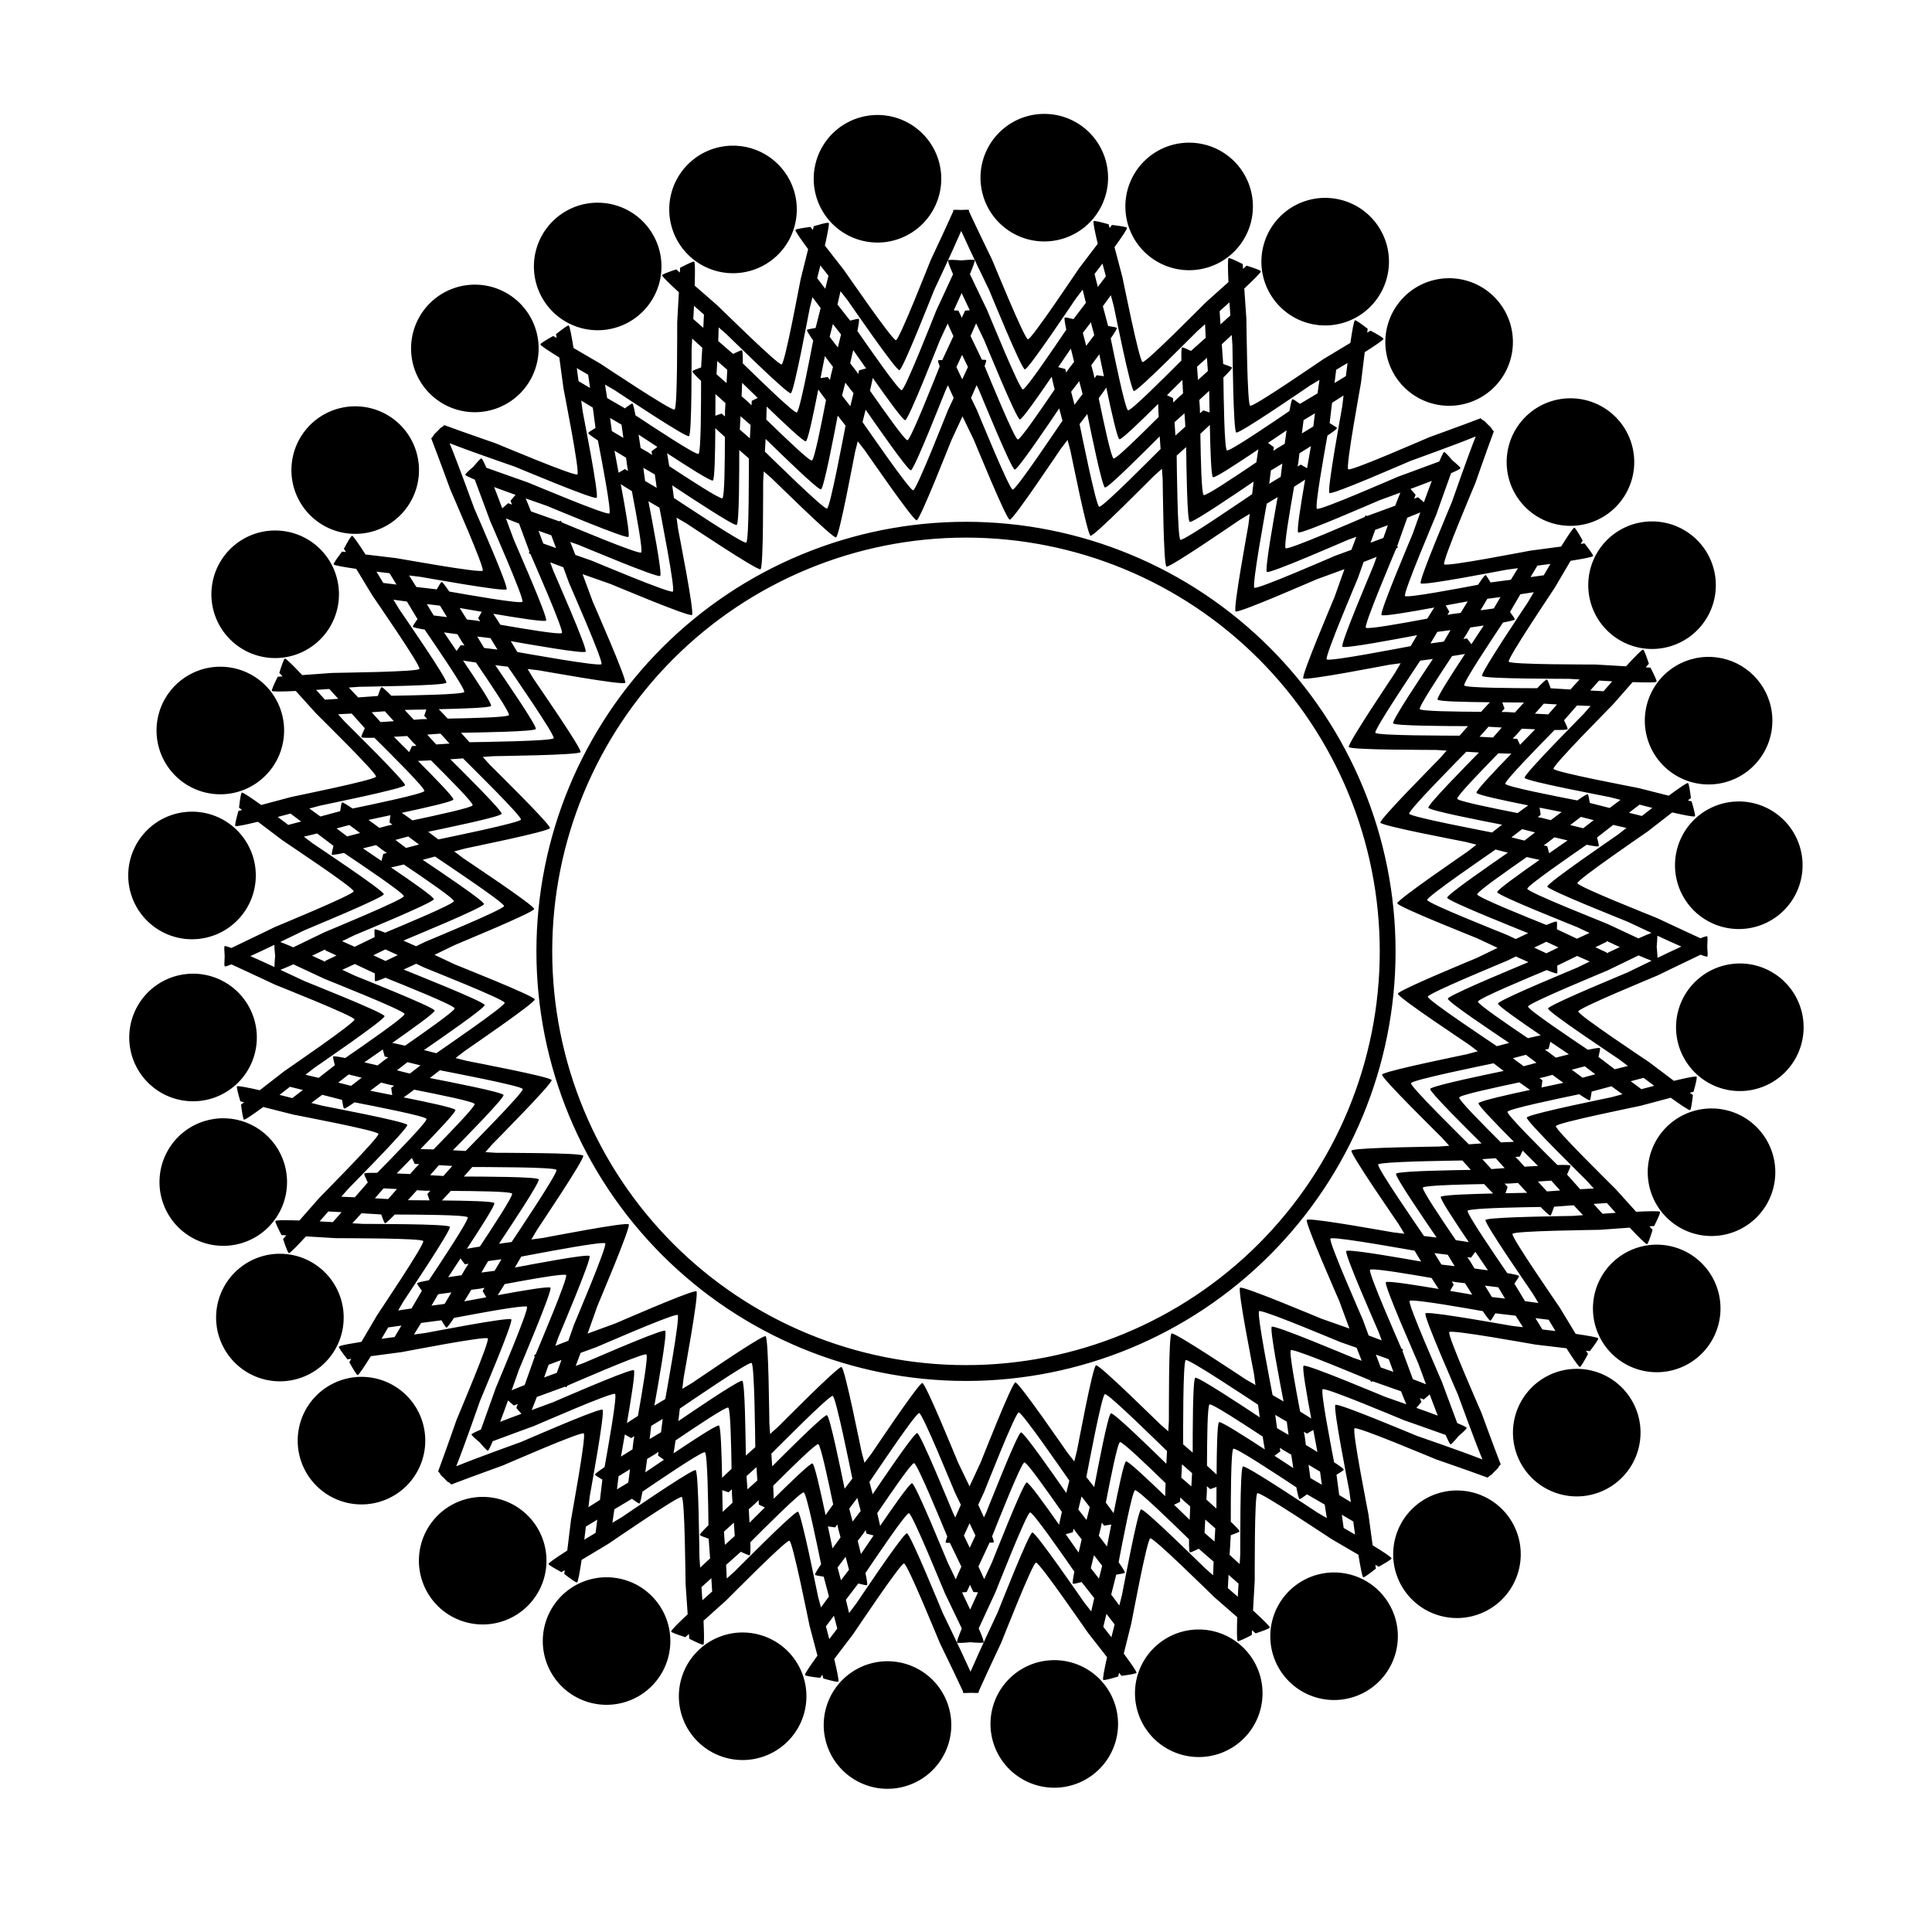 <?xml version="1.0" encoding="UTF-8"?>
<!-- Uploaded to: ICON Repo, www.svgrepo.com, Generator: ICON Repo Mixer Tools -->
<svg fill="#000000" width="800px" height="800px" version="1.1" viewBox="144 144 512 512" xmlns="http://www.w3.org/2000/svg">
 <path d="m420.76 174.18c-0.562 0-1.125 0.027-1.688 0.082-1.121 0.113-2.231 0.336-3.309 0.668-2.16 0.664-4.168 1.758-5.898 3.215-3.367 2.828-5.5 6.859-5.941 11.234-0.453 4.461 0.887 8.918 3.723 12.395 2.836 3.473 6.934 5.68 11.395 6.129 4.461 0.453 8.918-0.887 12.395-3.723 3.473-2.836 5.676-6.934 6.129-11.395 0.449-4.461-0.891-8.918-3.727-12.391-2.832-3.473-6.93-5.676-11.391-6.129-0.562-0.059-1.125-0.086-1.688-0.086zm-44.945 0.305c-0.398 0.016-0.797 0.047-1.195 0.094-4.453 0.512-8.523 2.769-11.312 6.281-2.789 3.508-4.07 7.984-3.559 12.438 0.512 4.457 2.769 8.523 6.277 11.312 3.512 2.789 7.988 4.07 12.441 3.562 4.453-0.512 8.523-2.769 11.312-6.281s4.07-7.984 3.562-12.438c-0.488-4.25-2.566-8.156-5.82-10.934-3.25-2.777-7.438-4.219-11.707-4.035zm83.172 7.316c-0.566 0.008-1.129 0.039-1.691 0.102-2.246 0.246-4.422 0.938-6.398 2.039-3.84 2.141-6.691 5.695-7.957 9.91-1.285 4.293-0.816 8.926 1.312 12.875 2.129 3.945 5.734 6.887 10.031 8.172 4.297 1.289 8.926 0.812 12.871-1.312 3.949-2.129 6.887-5.738 8.172-10.031 1.285-4.297 0.812-8.922-1.312-12.867-2.129-3.945-5.734-6.887-10.027-8.176-1.621-0.484-3.309-0.727-5-0.711zm-121.3 0.805c-0.562 0.02-1.125 0.066-1.684 0.141-0.953 0.129-1.895 0.336-2.812 0.625-4.277 1.344-7.844 4.332-9.922 8.305-2.074 3.977-2.484 8.609-1.141 12.887 1.34 4.277 4.328 7.848 8.305 9.922 3.973 2.078 8.609 2.488 12.887 1.145 4.277-1.344 7.848-4.328 9.922-8.305 2.074-3.973 2.484-8.609 1.145-12.887-1.109-3.527-3.34-6.594-6.356-8.73s-6.648-3.227-10.344-3.102zm157.16 13.836 0.004-0.004c-0.566 0.012-1.129 0.051-1.688 0.117-1.117 0.137-2.223 0.383-3.293 0.738-4.172 1.383-7.644 4.336-9.676 8.238-2.07 3.977-2.481 8.613-1.133 12.891 1.348 4.277 4.34 7.844 8.316 9.918 3.977 2.07 8.613 2.473 12.891 1.125 4.277-1.348 7.84-4.34 9.91-8.316 2.074-3.977 2.481-8.609 1.133-12.887-1.348-4.277-4.34-7.84-8.316-9.914-2.512-1.309-5.312-1.965-8.145-1.91zm-192.84 1.273h0.004c-0.562 0.012-1.125 0.051-1.684 0.121-2.082 0.254-4.094 0.895-5.938 1.891-3.949 2.121-6.894 5.727-8.184 10.02-1.293 4.293-0.824 8.926 1.297 12.875 2.125 3.945 5.727 6.891 10.023 8.18 4.293 1.293 8.922 0.824 12.871-1.297 3.949-2.125 6.894-5.731 8.184-10.023 1.293-4.293 0.824-8.926-1.297-12.875-1.477-2.746-3.688-5.031-6.383-6.602-2.695-1.566-5.773-2.363-8.891-2.289zm98.109 1.867c-0.367-0.004-0.859 0.02-1.422 0.055-1.125-0.059-1.988-0.066-2.082 0.062-0.027 0.039-0.016 0.156 0.012 0.293-2.574 5.754-5.766 12.453-5.981 12.941-0.367 0.848-8.289 21.113-9.211 21.219-0.918 0.105-13.219-17.84-13.77-18.582-0.215-0.289-2.492-3.184-5.059-6.484 0.703-3.172 1.23-5.809 1.008-6.016-0.043-0.043-0.18-0.047-0.391-0.023-0.625 0.07-1.922 0.414-3.57 0.906-0.078 0.34-0.164 0.656-0.246 1-0.215-0.281-0.418-0.539-0.629-0.816-2.273 0.293-3.879 0.578-3.973 0.801-0.121 0.277 1.43 2.481 3.363 5.094-1.004 4.055-1.91 7.621-1.988 7.973-0.203 0.902-4.152 22.297-5.035 22.574-0.875 0.273-15.879-14.555-16.855-15.473l-0.004-0.004h-0.004c-0.012-0.008-0.164-0.16-0.172-0.168-0.262-0.238-2.949-2.566-6.012-5.246 0.102-3.359 0.133-6.176-0.133-6.34-0.207-0.129-1.691 0.555-3.723 1.613-0.016 0.43-0.043 0.836-0.062 1.273-0.328-0.293-0.637-0.559-0.957-0.844-2.176 0.719-3.699 1.305-3.754 1.543-0.066 0.305 1.965 2.246 4.441 4.519-0.223 4.066-0.43 7.609-0.441 7.961v0.246 0.004c-0.023 1.348 0.109 22.441-0.699 22.875-0.816 0.438-18.887-11.684-19.676-12.172-0.305-0.191-3.496-2.031-7.102-4.144-0.52-3.207-1.004-5.856-1.289-5.961-0.227-0.086-1.551 0.863-3.348 2.285 0.051 0.344 0.094 0.668 0.145 1.02-0.305-0.184-0.59-0.344-0.891-0.523-2.004 1.113-3.387 1.977-3.394 2.219-0.008 0.305 2.246 1.77 5.008 3.477 0.566 4.141 1.047 7.793 1.105 8.148 0.148 0.914 4.402 22.25 3.688 22.836-0.719 0.586-20.754-7.898-21.621-8.227-0.504-0.191-7.684-2.637-13.645-4.832-0.273 0.23-0.422 0.375-0.668 0.582-0.008-0.004-0.016-0.023-0.02-0.023-0.137-0.02-0.59 0.426-1.18 1.082-0.637 0.594-1.066 1.043-1.047 1.18 0 0.004 0.023 0.016 0.023 0.02-0.207 0.25-0.348 0.398-0.574 0.676 2.289 5.922 4.859 13.062 5.059 13.562 0.344 0.859 9.148 20.758 8.578 21.484-0.574 0.727-21.98-3.184-22.895-3.312-0.355-0.051-4.012-0.473-8.16-0.973-1.754-2.734-3.262-4.965-3.566-4.949-0.242 0.012-1.078 1.41-2.16 3.434 0.184 0.293 0.352 0.578 0.539 0.875-0.348-0.047-0.676-0.078-1.02-0.125-1.395 1.82-2.324 3.16-2.234 3.383 0.113 0.281 2.769 0.727 5.984 1.195 2.172 3.57 4.066 6.727 4.262 7.027 0.5 0.777 12.906 18.656 12.484 19.48-0.422 0.812-21.516 1.02-22.859 1.066h-0.004c-0.016 0-0.234 0.008-0.242 0.008-0.352 0.016-3.894 0.281-7.957 0.57-2.312-2.441-4.289-4.441-4.594-4.367-0.234 0.059-0.797 1.586-1.48 3.773 0.293 0.316 0.562 0.621 0.863 0.945-0.438 0.027-0.844 0.059-1.273 0.082-1.023 2.051-1.68 3.543-1.551 3.75 0.168 0.262 2.981 0.188 6.336 0.031 2.731 3.019 5.102 5.664 5.344 5.922 0.008 0.008 0.164 0.164 0.172 0.172h0.004c0.941 0.969 16.004 15.734 15.746 16.609-0.262 0.887-21.594 5.176-22.492 5.391-0.352 0.086-3.906 1.051-7.945 2.121-2.641-1.887-4.863-3.406-5.137-3.281-0.223 0.102-0.484 1.711-0.738 3.988 0.281 0.207 0.539 0.406 0.824 0.613-0.34 0.086-0.656 0.176-0.988 0.262-0.621 2.207-0.988 3.793-0.82 3.973 0.207 0.219 2.84-0.352 5.996-1.109 3.34 2.516 6.269 4.746 6.562 4.957 0.754 0.539 18.898 12.547 18.809 13.469s-20.227 9.168-21.066 9.551c-0.441 0.199-6.047 2.965-11.348 5.473-0.938-0.352-1.664-0.586-1.781-0.496-0.148 0.109-0.102 1.227 0.012 2.668-0.094 1.457-0.125 2.586 0.023 2.691 0.121 0.086 0.844-0.156 1.777-0.52 5.332 2.438 10.973 5.129 11.418 5.324 0.848 0.371 21.086 8.352 21.188 9.273 0.102 0.918-17.879 13.168-18.625 13.715-0.289 0.215-3.188 2.481-6.492 5.039-3.168-0.715-5.812-1.246-6.016-1.023-0.164 0.18 0.227 1.762 0.875 3.961 0.336 0.082 0.656 0.164 0.996 0.246-0.281 0.215-0.539 0.418-0.816 0.625 0.285 2.273 0.562 3.879 0.785 3.977 0.277 0.121 2.484-1.422 5.102-3.344 4.055 1.02 7.617 1.938 7.969 2.016 0.902 0.203 22.285 4.215 22.562 5.102 0.273 0.875-14.586 15.824-15.52 16.809h-0.008v0.004c-0.012 0.012-0.168 0.172-0.172 0.176-0.238 0.258-2.566 2.926-5.25 5.977-2.805-0.098-5.195-0.133-6.023 0.012-0.188 0.031-0.301 0.074-0.328 0.121-0.129 0.207 0.555 1.684 1.605 3.723 0.43 0.02 0.836 0.047 1.273 0.07-0.293 0.328-0.559 0.637-0.848 0.957 0.711 2.18 1.285 3.703 1.523 3.754 0.305 0.07 2.254-1.957 4.539-4.43 4.062 0.234 7.606 0.461 7.961 0.473 0.012 0 0.234 0.004 0.25 0.004l0.004-0.004c1.352 0.027 22.438-0.043 22.867 0.766 0.438 0.816-11.738 18.855-12.227 19.641-0.191 0.305-2.035 3.477-4.156 7.066-2.668 0.422-4.91 0.824-5.676 1.113-0.176 0.066-0.281 0.129-0.301 0.184-0.086 0.227 0.863 1.547 2.277 3.348 0.344-0.051 0.672-0.094 1.02-0.141-0.184 0.305-0.348 0.59-0.527 0.891 1.109 2.008 1.961 3.398 2.203 3.406 0.305 0.012 1.781-2.242 3.5-5 4.141-0.555 7.793-1.02 8.148-1.078 0.914-0.145 22.266-4.34 22.848-3.621s-7.957 20.734-8.289 21.598c-0.195 0.504-2.66 7.676-4.875 13.625 0.23 0.273 0.375 0.422 0.582 0.668-0.004 0.008-0.031 0.02-0.031 0.027-0.02 0.137 0.422 0.582 1.074 1.168 0.594 0.645 1.043 1.082 1.18 1.059 0.008 0 0.02-0.023 0.027-0.027 0.246 0.207 0.395 0.352 0.676 0.578 5.93-2.273 13.078-4.812 13.582-5.012 0.859-0.34 20.781-9.086 21.504-8.512 0.727 0.574-3.246 21.965-3.379 22.883-0.051 0.355-0.484 4.012-0.996 8.16-2.738 1.746-4.977 3.246-4.965 3.551 0.012 0.242 1.406 1.078 3.426 2.164 0.293-0.184 0.578-0.348 0.879-0.531-0.047 0.348-0.082 0.676-0.129 1.02 1.816 1.398 3.152 2.332 3.375 2.246 0.281-0.113 0.738-2.766 1.215-5.981 3.578-2.16 6.738-4.043 7.043-4.234 0.781-0.496 18.688-12.855 19.508-12.426 0.812 0.422 0.965 21.477 1.008 22.848 0 0-0.008 0.012-0.008 0.016l0.008 0.008c0 0.016 0.004 0.23 0.004 0.238 0.016 0.352 0.27 3.894 0.547 7.957-2.449 2.305-4.457 4.281-4.383 4.582 0.055 0.234 1.582 0.797 3.769 1.488 0.316-0.293 0.625-0.562 0.949-0.859 0.023 0.438 0.059 0.844 0.082 1.273 2.047 1.031 3.535 1.699 3.738 1.566 0.262-0.168 0.199-2.981 0.051-6.34 3.027-2.719 5.68-5.078 5.938-5.324 0.008-0.008 0.168-0.164 0.176-0.172 0.969-0.934 15.77-15.961 16.648-15.699 0.887 0.266 5.121 21.609 5.332 22.508 0.082 0.352 1.035 3.902 2.094 7.945-1.898 2.637-3.426 4.859-3.301 5.137 0.098 0.223 1.711 0.488 3.988 0.75 0.207-0.281 0.41-0.539 0.621-0.824 0.086 0.344 0.172 0.656 0.258 0.992 2.207 0.625 3.789 1.004 3.965 0.836 0.223-0.207-0.34-2.844-1.082-6.004 2.523-3.332 4.769-6.254 4.981-6.547 0.539-0.75 12.594-18.859 13.516-18.77 0.922 0.094 9.117 20.25 9.496 21.094 0.219 0.484 3.496 7.144 6.148 12.863-0.023 0.137-0.039 0.254-0.012 0.293 0.094 0.125 0.953 0.105 2.074 0.031 1.125 0.059 1.988 0.074 2.082-0.055 0.027-0.039 0.016-0.156-0.012-0.297 2.574-5.75 5.766-12.449 5.981-12.938 0.367-0.848 8.289-21.113 9.211-21.219 0.918-0.105 13.223 17.844 13.773 18.586 0.215 0.289 2.492 3.18 5.059 6.481-0.703 3.172-1.234 5.812-1.012 6.016 0.18 0.164 1.762-0.234 3.961-0.891 0.078-0.34 0.164-0.656 0.246-1 0.215 0.281 0.414 0.539 0.625 0.816 2.273-0.293 3.883-0.574 3.977-0.797 0.121-0.277-1.43-2.481-3.363-5.094 1.008-4.055 1.91-7.621 1.988-7.973 0.203-0.902 4.152-22.297 5.035-22.574 0.875-0.273 15.867 14.543 16.852 15.469l0.004 0.004c0.012 0.012 0.172 0.164 0.176 0.172 0.262 0.238 2.945 2.562 6.012 5.242-0.105 3.363-0.133 6.18 0.133 6.344 0.207 0.129 1.688-0.559 3.723-1.617 0.02-0.43 0.047-0.832 0.066-1.27 0.328 0.293 0.637 0.555 0.957 0.84 2.176-0.719 3.699-1.301 3.754-1.539 0.066-0.305-1.969-2.25-4.445-4.523 0.223-4.062 0.438-7.606 0.449-7.961 0-0.012-0.004-0.234-0.004-0.25h0.004v-0.004c0.023-1.352-0.109-22.434 0.699-22.867 0.816-0.438 18.887 11.68 19.676 12.168 0.305 0.191 3.496 2.031 7.102 4.144 0.52 3.207 1.004 5.856 1.289 5.961 0.227 0.086 1.551-0.867 3.348-2.289-0.051-0.344-0.094-0.668-0.145-1.016 0.301 0.18 0.59 0.344 0.887 0.52 2.004-1.113 3.391-1.973 3.398-2.215 0.012-0.305-2.246-1.77-5.008-3.477-0.566-4.141-1.047-7.793-1.105-8.148-0.148-0.914-4.402-22.25-3.688-22.836 0.719-0.586 20.754 7.898 21.621 8.227 0.504 0.191 7.68 2.637 13.637 4.828 0.273-0.23 0.426-0.375 0.672-0.582 0.008 0.004 0.02 0.031 0.023 0.031 0.137 0.02 0.582-0.426 1.168-1.082 0.641-0.594 1.082-1.047 1.059-1.18 0-0.008-0.023-0.023-0.027-0.031 0.207-0.246 0.348-0.395 0.574-0.676-2.289-5.922-4.856-13.055-5.055-13.555-0.344-0.859-9.148-20.762-8.578-21.488 0.574-0.727 21.98 3.184 22.895 3.316 0.355 0.051 4.012 0.469 8.16 0.969 1.754 2.734 3.262 4.969 3.566 4.953 0.242-0.012 1.074-1.414 2.156-3.438-0.184-0.293-0.352-0.578-0.539-0.879 0.352 0.047 0.676 0.082 1.02 0.129 1.395-1.82 2.324-3.16 2.234-3.383-0.113-0.281-2.769-0.727-5.984-1.195-2.172-3.57-4.066-6.727-4.258-7.027-0.5-0.777-12.906-18.656-12.484-19.48 0.422-0.812 21.508-1.02 22.855-1.066l0.004 0.004 0.004-0.004c0.016 0 0.234-0.004 0.242-0.004 0.352-0.016 3.894-0.285 7.957-0.574 2.312 2.441 4.289 4.441 4.594 4.371 0.234-0.059 0.793-1.59 1.477-3.781-0.293-0.312-0.562-0.617-0.859-0.938 0.438-0.027 0.844-0.062 1.273-0.086 1.023-2.051 1.68-3.543 1.551-3.75-0.168-0.262-2.981-0.188-6.34-0.027-2.731-3.019-5.098-5.664-5.34-5.922-0.008-0.008-0.168-0.172-0.176-0.18-0.945-0.969-16.004-15.727-15.746-16.602 0.262-0.887 21.594-5.18 22.492-5.394 0.352-0.086 3.906-1.047 7.945-2.121 2.641 1.887 4.863 3.406 5.137 3.281 0.223-0.102 0.48-1.715 0.738-3.992-0.277-0.203-0.535-0.402-0.82-0.613 0.34-0.086 0.656-0.176 0.988-0.262 0.621-2.207 0.988-3.797 0.82-3.973-0.078-0.086-0.477-0.066-1.113 0.031-1.078 0.164-2.852 0.555-4.914 1.051-3.324-2.504-6.242-4.719-6.535-4.93-0.754-0.539-18.898-12.547-18.809-13.469 0.09-0.922 20.227-9.168 21.066-9.551 0.441-0.199 6.047-2.965 11.348-5.473 0.938 0.352 1.664 0.582 1.781 0.492 0.148-0.109 0.102-1.227-0.008-2.676 0.09-1.453 0.121-2.578-0.027-2.688-0.094-0.066-0.48 0.027-1.086 0.242-0.18 0.062-0.477 0.191-0.691 0.273-5.332-2.438-10.973-5.125-11.418-5.32-0.848-0.371-21.086-8.355-21.188-9.277-0.102-0.918 17.879-13.164 18.625-13.711 0.289-0.215 3.191-2.484 6.496-5.043 3.168 0.715 5.809 1.246 6.016 1.023 0.164-0.18-0.223-1.758-0.871-3.957-0.336-0.082-0.656-0.164-0.996-0.246 0.281-0.215 0.539-0.418 0.816-0.629-0.285-2.273-0.566-3.879-0.789-3.977-0.277-0.121-2.484 1.426-5.102 3.348-4.055-1.02-7.617-1.938-7.969-2.016-0.902-0.203-22.285-4.219-22.562-5.106-0.27-0.875 14.586-15.816 15.523-16.805 0 0 0.008 0 0.012-0.004v-0.008c0.012-0.012 0.16-0.168 0.168-0.172 0.238-0.258 2.574-2.934 5.262-5.988 3.363 0.113 6.176 0.148 6.34-0.113 0.129-0.207-0.551-1.691-1.602-3.727-0.43-0.02-0.836-0.047-1.273-0.066 0.293-0.324 0.559-0.637 0.848-0.957-0.711-2.18-1.289-3.703-1.523-3.754-0.305-0.07-2.258 1.961-4.539 4.43-4.066-0.234-7.609-0.457-7.961-0.469-0.012 0-0.23-0.004-0.242-0.004h-0.004c-1.348-0.027-22.441 0.047-22.871-0.762-0.434-0.816 11.734-18.855 12.223-19.641 0.191-0.305 2.043-3.488 4.168-7.086 3.207-0.512 5.856-0.992 5.965-1.273 0.086-0.227-0.863-1.551-2.277-3.352-0.344 0.051-0.668 0.09-1.016 0.141 0.184-0.301 0.344-0.59 0.523-0.887-1.109-2.008-1.965-3.394-2.207-3.402-0.305-0.012-1.777 2.242-3.496 4.996-4.144 0.555-7.793 1.023-8.148 1.082-0.914 0.145-22.266 4.34-22.848 3.621-0.582-0.719 7.957-20.734 8.289-21.598 0.195-0.504 2.66-7.676 4.875-13.625-0.23-0.273-0.375-0.422-0.582-0.668 0.004-0.008 0.031-0.02 0.031-0.027 0.02-0.133-0.414-0.574-1.059-1.156-0.598-0.652-1.059-1.094-1.195-1.074-0.008 0-0.02 0.023-0.027 0.027-0.246-0.207-0.395-0.352-0.676-0.578-5.93 2.273-13.074 4.812-13.578 5.012-0.859 0.34-20.785 9.09-21.508 8.516-0.723-0.574 3.246-21.969 3.379-22.883 0.051-0.355 0.488-4.012 1-8.16 2.738-1.746 4.977-3.242 4.965-3.547-0.012-0.242-1.41-1.078-3.43-2.168-0.293 0.184-0.578 0.348-0.879 0.535 0.047-0.352 0.086-0.676 0.133-1.02-1.816-1.398-3.156-2.332-3.379-2.246-0.281 0.113-0.734 2.766-1.211 5.981-3.578 2.16-6.742 4.047-7.047 4.238-0.781 0.496-18.688 12.855-19.508 12.426-0.812-0.422-0.961-21.465-1.004-22.844 0-0.004 0.008-0.016 0.008-0.02 0-0.004-0.012 0-0.012-0.004 0-0.016-0.004-0.234-0.004-0.242-0.016-0.352-0.273-3.894-0.547-7.957 2.449-2.305 4.461-4.277 4.387-4.578-0.055-0.234-1.586-0.797-3.773-1.488-0.316 0.293-0.621 0.559-0.945 0.855-0.023-0.438-0.059-0.84-0.082-1.273-2.047-1.031-3.535-1.695-3.742-1.566-0.262 0.168-0.195 2.984-0.047 6.344-3.027 2.719-5.684 5.078-5.941 5.32-0.008 0.008-0.164 0.164-0.172 0.172-0.965 0.93-15.773 15.961-16.652 15.699-0.887-0.266-5.121-21.605-5.332-22.504-0.082-0.352-1.035-3.906-2.094-7.949 1.898-2.637 3.426-4.856 3.301-5.133-0.098-0.223-1.711-0.488-3.988-0.75-0.207 0.281-0.406 0.539-0.617 0.824-0.086-0.344-0.176-0.664-0.262-1-2.207-0.625-3.789-0.996-3.965-0.832-0.223 0.207 0.34 2.84 1.082 6-2.523 3.332-4.769 6.258-4.981 6.551-0.539 0.75-12.594 18.855-13.516 18.766-0.922-0.094-9.117-20.25-9.496-21.094-0.219-0.484-3.496-7.144-6.144-12.863 0.023-0.137 0.035-0.25 0.008-0.289-0.047-0.062-0.285-0.094-0.652-0.094zm-1.387 5.613c2.715 6.066 7.117 15.027 7.375 15.598 0.379 0.844 8.57 21 9.492 21.094 0.922 0.094 12.977-18.016 13.52-18.766 0.07-0.094 1.375-1.812 1.801-2.367 0.254 1.09 0.539 2.269 0.848 3.512-1.723 2.258-3.023 3.945-3.184 4.168-0.004 0.004-0.094 0.137-0.102 0.141-1.238-0.316-2.203-0.523-2.328-0.406-0.152 0.145 0.055 1.422 0.426 3.191-2.977 4.402-10.738 15.918-11.52 15.84-0.922-0.094-9.109-20.254-9.488-21.098-0.176-0.387-2.336-4.82-4.531-9.449 0.852-2.055 1.391-3.531 1.246-3.723-0.129-0.176-1.57-0.102-3.512 0.078-1.938-0.156-3.379-0.211-3.504-0.031-0.141 0.191 0.418 1.66 1.301 3.703-2.133 4.656-4.234 9.117-4.406 9.508-0.367 0.848-8.289 21.113-9.211 21.219-0.781 0.09-8.695-11.316-11.73-15.68 0.348-1.773 0.539-3.059 0.387-3.199-0.125-0.113-1.09 0.105-2.32 0.438-0.008-0.008-0.102-0.141-0.105-0.145-0.164-0.223-1.488-1.887-3.242-4.125 0.293-1.246 0.566-2.426 0.805-3.519 0.434 0.547 1.758 2.242 1.828 2.34 0.551 0.742 12.848 18.691 13.77 18.586 0.918-0.105 8.84-20.371 9.211-21.219 0.25-0.574 4.539-9.59 7.176-15.688zm37.438 8.652c0.414 1.617 0.5 1.895 0.895 3.375-0.715 0.965-1.391 1.848-2.121 2.82-0.305-1.18-0.594-2.258-0.883-3.422 0.93-1.219 1.113-1.441 2.113-2.777zm-74.762 0.492c1.016 1.32 1.203 1.543 2.148 2.75-0.273 1.168-0.551 2.246-0.84 3.43-0.746-0.965-1.434-1.84-2.156-2.793 0.371-1.488 0.457-1.766 0.852-3.387zm166.12 3.398h0.008c-0.562 0.016-1.125 0.059-1.684 0.133-4.363 0.566-8.328 2.812-11.062 6.262-2.785 3.512-4.062 7.988-3.551 12.441 0.516 4.457 2.777 8.523 6.293 11.309 3.512 2.789 7.988 4.062 12.445 3.551 4.453-0.516 8.52-2.781 11.309-6.293 2.785-3.516 4.059-7.992 3.543-12.445-0.512-4.453-2.777-8.52-6.289-11.305-3.121-2.477-7.019-3.769-11.004-3.652zm-257.9 1.695c-0.562 0.008-1.125 0.043-1.688 0.109-1.121 0.125-2.227 0.363-3.301 0.711-1.992 0.645-3.848 1.656-5.473 2.981-3.477 2.832-5.684 6.93-6.141 11.387-0.457 4.461 0.879 8.922 3.711 12.398 2.832 3.473 6.926 5.684 11.387 6.137 4.461 0.457 8.918-0.879 12.395-3.707 3.477-2.832 5.684-6.93 6.141-11.391 0.457-4.461-0.875-8.918-3.707-12.395-3.258-4-8.164-6.297-13.324-6.231zm129.22 2.227c0.902 1.938 1.262 2.707 2.152 4.559-0.426 0.035-0.734 0.043-1.23 0.094-0.289 0.645-0.578 1.242-0.879 1.902-0.309-0.656-0.598-1.254-0.895-1.895-0.496-0.043-0.805-0.051-1.23-0.078 0.863-1.863 1.211-2.633 2.086-4.582zm39.547 0.582c0.18 0.672 0.734 2.758 0.762 2.871 0.215 0.898 4.445 22.242 5.332 22.504 0.887 0.266 16.152-15.238 16.824-15.875 0.078-0.074 1.586-1.426 2.039-1.828 0.047 1.129 0.102 2.32 0.172 3.602-2.031 1.816-3.551 3.16-3.746 3.344-0.008 0.004-0.129 0.133-0.137 0.141-1.246-0.59-2.227-1.012-2.375-0.918-0.188 0.117-0.223 1.488-0.176 3.449-3.883 3.891-13.395 13.426-14.137 13.203-0.754-0.227-3.535-13.84-4.602-19.043 1.016-1.488 1.695-2.59 1.609-2.781-0.07-0.156-1.039-0.332-2.301-0.516 0-0.008-0.035-0.172-0.039-0.176-0.062-0.27-0.617-2.32-1.348-5.066 0.758-1.027 1.469-2.004 2.121-2.914zm-79.078 0.52c0.66 0.902 1.387 1.863 2.16 2.883-0.691 2.758-1.227 4.82-1.285 5.09 0 0.008-0.031 0.164-0.035 0.172-1.262 0.199-2.231 0.391-2.297 0.547-0.082 0.191 0.609 1.285 1.648 2.766-1 5.219-3.606 18.855-4.352 19.09-0.738 0.234-10.375-9.18-14.309-13.016 0.02-1.957-0.035-3.328-0.223-3.441-0.152-0.094-1.121 0.34-2.359 0.945-0.008-0.008-0.137-0.129-0.141-0.137-0.195-0.18-1.734-1.5-3.789-3.285 0.055-1.285 0.094-2.477 0.125-3.609 0.461 0.398 1.988 1.727 2.066 1.801 0.68 0.625 16.156 15.93 17.039 15.652s4.828-21.676 5.031-22.578c0.023-0.113 0.551-2.203 0.723-2.875zm110.5 1.367c0.105 1.664 0.137 1.969 0.242 3.477-0.887 0.812-1.715 1.551-2.617 2.367-0.078-1.215-0.16-2.316-0.227-3.519 1.129-1.008 1.367-1.203 2.598-2.324zm-141.89 0.93c1.25 1.105 1.488 1.301 2.629 2.297-0.051 1.203-0.113 2.312-0.172 3.527-0.914-0.805-1.754-1.531-2.652-2.336 0.086-1.512 0.113-1.82 0.195-3.488zm105.17 4.359c0.402 1.535 0.582 2.223 0.895 3.398-0.738 0.984-1.434 1.91-2.133 2.836-0.297-1.121-0.582-2.246-0.891-3.438 0.738-0.965 1.168-1.531 2.125-2.793zm-30.422 0.266c0.699 1.438 2.027 4.203 2.106 4.379 0.379 0.844 8.57 21.004 9.492 21.094 0.566 0.059 4.715-5.875 8.438-11.32 0.191 0.93 0.492 2.16 0.781 3.375-3.766 5.543-9.105 13.32-9.762 13.254-0.852-0.086-7.426-16.156-8.797-19.445 0.301-0.836 0.492-1.469 0.41-1.582-0.066-0.09-0.484-0.113-1.113-0.098-0.145-0.316-1.461-3.035-3.031-6.301 0.5-1.137 1.094-2.43 1.48-3.359zm-7.531 0.047c0.398 0.926 1.004 2.211 1.523 3.344-1.527 3.293-2.809 6.023-2.949 6.344-0.629-0.008-1.047 0.023-1.113 0.113-0.082 0.113 0.117 0.738 0.426 1.566-1.324 3.301-7.691 19.465-8.539 19.562-0.656 0.074-6.09-7.625-9.93-13.117 0.273-1.223 0.555-2.461 0.734-3.391 3.797 5.394 8.023 11.273 8.59 11.207 0.918-0.105 8.844-20.367 9.215-21.219 0.078-0.176 1.363-2.961 2.047-4.414zm-30.422 0.141c0.977 1.25 1.41 1.809 2.16 2.766-0.289 1.195-0.562 2.32-0.844 3.445-0.711-0.914-1.418-1.832-2.168-2.809 0.301-1.18 0.469-1.867 0.852-3.406zm105.7 2.914c0.043 0.605 0.188 2.621 0.191 2.731 0.039 0.926 0.188 22.68 1.008 23.105 0.82 0.43 18.727-11.926 19.508-12.422 0.098-0.062 1.945-1.176 2.547-1.531-0.168 1.105-0.336 2.305-0.508 3.574-2.438 1.461-4.269 2.543-4.504 2.691-0.008 0.004-0.141 0.094-0.148 0.102-1.031-0.754-1.852-1.305-2.012-1.242-0.195 0.078-0.473 1.344-0.781 3.125-4.394 2.988-15.871 10.805-16.57 10.445-0.688-0.359-0.863-13.84-0.938-19.328 1.391-1.367 2.324-2.379 2.273-2.59-0.043-0.172-1.031-0.551-2.332-0.992 0-0.012-0.008-0.191-0.008-0.199-0.012-0.266-0.164-2.289-0.359-5.012 0.941-0.867 1.812-1.68 2.629-2.457zm-142.98 0.934c0.832 0.77 1.715 1.574 2.672 2.434-0.156 2.719-0.289 4.742-0.297 5.012v0.199c-1.297 0.461-2.289 0.855-2.328 1.027-0.047 0.215 0.898 1.211 2.309 2.562-0.004 5.492 0 18.965-0.684 19.332-0.691 0.371-12.273-7.297-16.703-10.223-0.332-1.773-0.625-3.039-0.82-3.113-0.16-0.059-0.973 0.5-1.996 1.266-0.008-0.004-0.148-0.094-0.152-0.098-0.234-0.145-2.082-1.203-4.539-2.629-0.191-1.266-0.375-2.469-0.559-3.57 0.605 0.352 2.469 1.438 2.566 1.5 0.785 0.488 18.859 12.605 19.676 12.168s0.672-22.199 0.699-23.125c0.004-0.109 0.117-2.129 0.152-2.738zm100.35 2.668c0.316 1.281 0.516 2.164 0.859 3.492-0.457 0.598-1.324 1.723-1.398 1.824-0.027 0.039-0.609 0.898-0.699 1.027-0.082-0.324-0.168-0.625-0.246-0.945-0.75-0.211-1.289-0.344-1.867-0.488 1.246-1.836 3.207-4.719 3.344-4.91zm-57.68 0.387c0.141 0.188 2.148 3.043 3.414 4.859-0.574 0.148-1.113 0.289-1.859 0.512-0.074 0.32-0.16 0.625-0.234 0.953-0.09-0.133-0.684-0.98-0.711-1.02-0.074-0.098-0.953-1.215-1.418-1.805 0.324-1.328 0.512-2.215 0.809-3.496zm65.215 1.113c0.055 0.227 0.773 3.644 1.223 5.816-0.586-0.086-1.133-0.176-1.906-0.266-0.195 0.266-0.391 0.512-0.59 0.781-0.031-0.156-0.242-1.172-0.254-1.219-0.027-0.121-0.398-1.492-0.594-2.219 0.82-1.094 1.344-1.832 2.121-2.894zm-36.367 0.152c0.727 1.523 0.93 1.93 1.555 3.219-0.516 1.137-0.996 2.172-1.508 3.281-0.527-1.102-1.02-2.129-1.551-3.258 0.605-1.297 0.797-1.707 1.504-3.242zm-36.363 0.328c0.793 1.051 1.324 1.781 2.16 2.863-0.188 0.73-0.535 2.109-0.562 2.231-0.012 0.047-0.211 1.062-0.242 1.219-0.203-0.266-0.395-0.508-0.594-0.77-0.773 0.102-1.32 0.191-1.902 0.289 0.422-2.176 1.094-5.602 1.145-5.828zm101.26 0.457c0.109 1.566 0.156 2.324 0.242 3.504-0.91 0.824-1.77 1.613-2.625 2.379-0.078-1.148-0.156-2.312-0.234-3.539 0.887-0.785 1.445-1.297 2.617-2.344zm-129.77 0.859c1.184 1.031 1.75 1.527 2.644 2.305-0.062 1.227-0.117 2.394-0.18 3.543-0.867-0.758-1.742-1.531-2.66-2.344 0.07-1.184 0.109-1.934 0.199-3.504zm167.02 0.516c-0.215 1.656-0.238 1.945-0.426 3.469-1.02 0.633-1.973 1.199-3.012 1.832 0.152-1.211 0.281-2.312 0.441-3.504 1.312-0.789 1.57-0.926 2.996-1.797zm-204.25 1.348c1.438 0.852 1.691 0.988 3.016 1.762 0.176 1.188 0.324 2.289 0.492 3.5-1.051-0.621-2.016-1.176-3.043-1.797-0.203-1.52-0.23-1.809-0.465-3.465zm160.48 3.137c0.07 1.336 0.102 2.184 0.188 3.566-0.48 0.43-1.484 1.32-1.566 1.398-0.043 0.039-0.887 0.879-1.031 1.023-0.023-0.406-0.051-0.781-0.074-1.18-0.637-0.32-1.086-0.52-1.594-0.758 1.52-1.52 3.852-3.828 4.078-4.047zm-27.336 0.32c0.34 1.266 0.723 2.738 0.902 3.414-0.777 1.027-1.48 1.977-2.144 2.844-0.281-1.055-0.57-2.199-0.895-3.445 0.426-0.555 1.34-1.77 2.137-2.812zm-61.984 0.41c0.809 1.027 1.742 2.234 2.176 2.781-0.309 1.254-0.586 2.398-0.852 3.457-0.672-0.859-1.391-1.801-2.184-2.816 0.172-0.68 0.535-2.152 0.859-3.422zm-27.336 0.043c0.234 0.219 2.59 2.5 4.129 3.996-0.504 0.242-0.949 0.445-1.582 0.773-0.016 0.398-0.039 0.777-0.059 1.184-0.148-0.145-1.004-0.977-1.047-1.016-0.082-0.074-1.098-0.949-1.586-1.371 0.07-1.379 0.09-2.231 0.141-3.566zm62.137 0.613c0.086 0.18 0.594 1.223 0.613 1.273 0.379 0.844 8.566 21.004 9.488 21.098 0.801 0.082 9.016-12.121 11.781-16.211 0.398 1.562 0.484 1.824 0.863 3.262-1.098 1.586-12.289 18.352-13.184 18.262-0.922-0.094-9.109-20.254-9.488-21.098-0.078-0.176-0.863-1.793-1.555-3.219 0.551-1.215 0.984-2.238 1.48-3.367zm-7.609 0.047c0.512 1.121 0.957 2.141 1.523 3.348-0.676 1.438-1.438 3.07-1.516 3.246-0.367 0.848-8.293 21.113-9.215 21.219-0.895 0.102-12.301-16.508-13.418-18.082 0.363-1.445 0.441-1.707 0.82-3.277 2.816 4.051 11.195 16.145 11.992 16.055 0.918-0.105 8.84-20.367 9.211-21.219 0.023-0.051 0.512-1.109 0.598-1.289zm41.973 0.602c1.363 6.457 2.934 13.52 3.481 13.684 0.539 0.16 5.613-4.758 10.266-9.363 0.016 0.949 0.082 2.231 0.141 3.453-4.766 4.75-11.316 11.207-11.945 11.02-0.633-0.191-2.594-9.406-3.953-15.969 0.734-1.016 1.48-2.043 2.012-2.828zm-76.324 0.508c0.543 0.777 1.305 1.793 2.051 2.797-1.273 6.578-3.113 15.824-3.746 16.023-0.625 0.195-7.262-6.176-12.086-10.859 0.039-1.223 0.094-2.504 0.098-3.453 4.715 4.543 9.852 9.387 10.387 9.219 0.543-0.172 2.019-7.254 3.297-13.727zm103.59 0.344c0.012 0.316 0.074 3.598 0.105 5.746-0.527-0.184-0.992-0.355-1.672-0.57-0.293 0.27-0.574 0.523-0.875 0.801-0.004-0.207-0.023-1.398-0.027-1.457-0.008-0.113-0.102-1.449-0.148-2.094 1.023-0.93 1.637-1.516 2.621-2.426zm-130.84 0.867c0.996 0.895 1.613 1.473 2.652 2.387-0.039 0.645-0.121 1.984-0.125 2.094 0 0.059-0.004 1.246-0.004 1.453-0.305-0.27-0.594-0.516-0.895-0.781-0.676 0.223-1.133 0.395-1.656 0.586 0.004-2.148 0.023-5.422 0.027-5.738zm166.45 0.379c-0.082 0.691-0.34 2.832-0.359 2.949-0.137 0.914-4.106 22.305-3.379 22.883 0.723 0.574 20.648-8.172 21.508-8.512 0.617-0.242 11.188-4.004 17.258-6.473-2.406 6.094-6.059 16.703-6.297 17.324-0.332 0.863-8.871 20.879-8.289 21.598s21.934-3.477 22.848-3.621c0.117-0.02 2.246-0.301 2.938-0.391-0.598 0.949-1.227 1.98-1.891 3.074-2.816 0.367-4.93 0.633-5.199 0.676-0.008 0-0.164 0.031-0.172 0.035-0.648-1.105-1.18-1.941-1.352-1.949-0.211-0.008-0.973 1.047-1.965 2.559-5.223 0.988-18.863 3.578-19.359 2.969-0.582-0.719 7.965-20.727 8.297-21.594 0.164-0.426 2.012-5.738 3.91-10.953 1.426-0.617 2.465-1.125 2.496-1.312 0.027-0.199-0.91-1.047-2.188-2.121-1.086-1.27-1.945-2.199-2.144-2.168-0.191 0.031-0.688 1.074-1.289 2.504-5.191 1.949-10.484 3.856-10.91 4.023-0.859 0.34-20.789 9.09-21.512 8.516-0.617-0.488 1.844-14.172 2.777-19.395 1.496-1.008 2.539-1.77 2.527-1.98-0.008-0.172-0.844-0.699-1.949-1.336 0-0.008 0.027-0.168 0.027-0.172 0.039-0.273 0.285-2.387 0.625-5.207 1.086-0.676 2.106-1.32 3.047-1.926zm59.969 0.73c-0.562 0.008-1.129 0.039-1.688 0.102-1.121 0.125-2.231 0.359-3.305 0.703-1.996 0.637-3.856 1.645-5.481 2.961-3.488 2.824-5.707 6.914-6.18 11.371-0.469 4.461 0.852 8.922 3.672 12.406 2.824 3.488 6.914 5.707 11.371 6.176 4.461 0.469 8.922-0.852 12.406-3.672 3.488-2.82 5.707-6.91 6.18-11.371 0.469-4.457-0.852-8.922-3.672-12.406-3.246-4.012-8.145-6.316-13.305-6.269zm-262 0.605c0.949 0.594 1.98 1.219 3.078 1.879 0.375 2.816 0.648 4.93 0.691 5.199 0 0.008 0.031 0.168 0.035 0.176-1.098 0.652-1.93 1.188-1.934 1.359-0.008 0.211 1.043 0.969 2.559 1.957 1.004 5.219 3.637 18.852 3.027 19.348-0.719 0.586-20.75-7.902-21.617-8.23-0.43-0.164-5.75-1.996-10.969-3.879-0.621-1.426-1.125-2.461-1.316-2.488-0.199-0.027-1.047 0.914-2.117 2.195-1.266 1.09-2.191 1.953-2.16 2.152 0.031 0.191 1.078 0.68 2.512 1.277 1.965 5.188 3.883 10.477 4.051 10.902 0.344 0.859 9.148 20.754 8.578 21.48-0.484 0.617-14.152-1.797-19.391-2.715-1.012-1.496-1.793-2.535-2-2.527-0.172 0.008-0.691 0.852-1.324 1.961-0.008 0-0.172-0.031-0.176-0.031-0.273-0.039-2.391-0.277-5.211-0.609-0.68-1.086-1.324-2.109-1.934-3.047 0.695 0.078 2.832 0.336 2.949 0.352 0.914 0.133 22.32 4.039 22.891 3.312 0.574-0.727-8.234-20.621-8.578-21.48-0.246-0.617-4.035-11.176-6.519-17.238 6.102 2.387 16.719 6.008 17.34 6.242 0.863 0.328 20.902 8.809 21.621 8.223 0.719-0.586-3.539-21.922-3.688-22.836-0.02-0.117-0.305-2.246-0.395-2.938zm-60.441 1.531c-0.562 0.02-1.125 0.066-1.688 0.141-4.356 0.582-8.316 2.836-11.039 6.293-2.777 3.519-4.039 8-3.512 12.453 0.527 4.453 2.805 8.512 6.324 11.289 3.523 2.773 8.004 4.035 12.457 3.508 4.453-0.527 8.512-2.805 11.289-6.328 2.773-3.519 4.035-8 3.508-12.453-0.531-4.453-2.805-8.512-6.328-11.289-3.129-2.465-7.031-3.742-11.012-3.613zm220.31 1.844c0.094 1.277 0.195 2.867 0.242 3.523-0.992 0.891-1.809 1.645-2.637 2.383-0.078-1.105-0.145-2.219-0.234-3.551 0.492-0.438 1.668-1.504 2.625-2.356zm34.578 0.004c-0.191 1.574-0.281 2.277-0.426 3.484-1.051 0.641-2.043 1.246-3.035 1.844 0.141-1.148 0.297-2.301 0.453-3.519 1.043-0.621 1.652-0.992 3.008-1.809zm-60.328 0.18c0.992 4.836 3.922 19.25 4.691 19.48 0.762 0.23 10.895-9.945 14.496-13.555 0.102 1.605 0.129 1.891 0.234 3.359-1.578 1.555-15.406 15.566-16.262 15.312-0.863-0.258-4.797-20.023-5.203-21.91 0.902-1.184 1.078-1.391 2.047-2.684zm-66.141 0.438c0.984 1.277 1.16 1.48 2.078 2.652-0.383 1.895-4.055 21.703-4.914 21.973-0.852 0.27-14.863-13.551-16.461-15.09 0.082-1.469 0.113-1.754 0.191-3.363 3.652 3.562 13.91 13.598 14.668 13.359 0.766-0.242 3.508-14.688 4.438-19.535zm-25.75 0.156c0.969 0.84 2.164 1.891 2.66 2.32-0.07 1.332-0.121 2.449-0.184 3.555-0.84-0.727-1.668-1.473-2.676-2.352 0.039-0.656 0.121-2.242 0.199-3.523zm58.824 0.043c1.238 2.559 2.91 6.027 3.023 6.277 0.379 0.844 8.566 21.008 9.488 21.102s12.98-18.02 13.523-18.77c0.07-0.094 1.379-1.816 1.805-2.375 0.184 0.68 0.738 2.773 0.766 2.887 0.215 0.898 4.441 22.242 5.324 22.508 0.887 0.266 16.152-15.238 16.824-15.875 0.082-0.074 1.621-1.453 2.094-1.875 0.047 0.633 0.191 2.695 0.195 2.809 0.039 0.926 0.184 22.684 1.004 23.109 0.82 0.43 18.73-11.93 19.512-12.426 0.098-0.062 1.953-1.172 2.559-1.531-0.082 0.695-0.344 2.84-0.359 2.957-0.137 0.914-4.113 22.309-3.387 22.883 0.723 0.574 20.652-8.176 21.512-8.516 0.285-0.113 4.172-1.527 7.332-2.684-1.121 3.168-2.504 7.062-2.613 7.352-0.332 0.863-8.879 20.875-8.297 21.594 0.582 0.719 21.938-3.473 22.852-3.617 0.117-0.02 2.258-0.301 2.953-0.391-0.355 0.609-1.445 2.473-1.508 2.57-0.488 0.785-12.664 18.82-12.23 19.637s22.195 0.738 23.121 0.77c0.109 0.004 2.172 0.125 2.809 0.168-0.418 0.48-1.781 2.031-1.855 2.113-0.629 0.68-15.977 16.105-15.703 16.988 0.273 0.883 21.66 4.894 22.562 5.102 0.113 0.027 2.215 0.559 2.894 0.734-0.555 0.434-2.262 1.758-2.356 1.828-0.746 0.547-18.73 12.793-18.629 13.711 0.102 0.918 20.34 8.906 21.188 9.277 0.215 0.094 3.375 1.578 5.387 2.527-2.207 1.078-5.121 2.5-5.352 2.602-0.789 0.359-18.535 7.629-20.824 9.297-0.152 0.109-0.238 0.203-0.242 0.262-0.09 0.922 18.059 12.926 18.812 13.461 0.094 0.066 1.816 1.367 2.371 1.793-0.754 0.207-2.754 0.746-2.875 0.773-0.844 0.203-19.645 3.988-22.207 5.195-0.172 0.082-0.273 0.152-0.289 0.207-0.262 0.887 15.289 16.105 15.926 16.777 0.074 0.082 1.457 1.613 1.879 2.086-0.633 0.047-2.691 0.195-2.801 0.203-0.867 0.039-20.043 0.227-22.789 0.926-0.184 0.047-0.297 0.098-0.324 0.148-0.426 0.82 11.992 18.699 12.488 19.477 0.062 0.098 1.184 1.945 1.543 2.547-0.699-0.078-2.844-0.336-2.961-0.352-0.859-0.125-19.723-3.566-22.551-3.398-0.188 0.012-0.309 0.043-0.344 0.086-0.574 0.727 8.234 20.621 8.578 21.48 0.113 0.285 1.547 4.164 2.711 7.32-3.172-1.113-7.074-2.481-7.363-2.59-0.863-0.328-20.906-8.812-21.625-8.227-0.719 0.586 3.539 21.922 3.688 22.836 0.02 0.117 0.309 2.254 0.398 2.949-0.609-0.352-2.473-1.438-2.574-1.496-0.785-0.488-18.859-12.605-19.676-12.168s-0.672 22.195-0.699 23.121c-0.004 0.109-0.121 2.172-0.16 2.805-0.48-0.414-2.035-1.77-2.117-1.844-0.68-0.625-16.152-15.926-17.035-15.648-0.883 0.277-4.832 21.676-5.035 22.578-0.027 0.113-0.551 2.211-0.723 2.891-0.434-0.551-1.766-2.254-1.836-2.348-0.551-0.742-12.852-18.691-13.773-18.586-0.918 0.105-8.84 20.367-9.211 21.219-0.109 0.254-1.734 3.75-2.938 6.328-1.238-2.559-2.91-6.031-3.023-6.281-0.379-0.844-8.566-21.008-9.488-21.102-0.059-0.008-0.152 0.059-0.293 0.188-2.086 1.914-12.723 17.879-13.23 18.582-0.07 0.094-1.379 1.816-1.805 2.375-0.184-0.68-0.738-2.773-0.766-2.887-0.215-0.898-4.441-22.242-5.324-22.508-0.055-0.016-0.164 0.027-0.324 0.129-2.41 1.488-15.871 15.148-16.504 15.746-0.082 0.074-1.621 1.453-2.094 1.875-0.047-0.633-0.191-2.695-0.195-2.809-0.039-0.926-0.184-22.684-1.004-23.109-0.051-0.027-0.168 0-0.344 0.066-2.648 1.008-18.434 11.895-19.168 12.359-0.098 0.062-1.953 1.172-2.559 1.531 0.082-0.695 0.344-2.84 0.359-2.957 0.137-0.914 4.113-22.309 3.387-22.883-0.047-0.035-0.164-0.031-0.352 0-2.789 0.488-20.355 8.195-21.16 8.516-0.285 0.113-4.172 1.527-7.332 2.684 1.121-3.168 2.504-7.062 2.613-7.352 0.332-0.863 8.879-20.875 8.297-21.594-0.582-0.719-21.938 3.473-22.852 3.617-0.121 0.02-2.223 0.293-2.957 0.387 0.352-0.605 1.449-2.469 1.512-2.566 0.488-0.785 12.664-18.82 12.23-19.637-0.438-0.816-22.195-0.738-23.121-0.77-0.113-0.004-2.137-0.129-2.805-0.172 0.418-0.48 1.777-2.027 1.852-2.109 0.629-0.68 15.977-16.105 15.703-16.988-0.273-0.883-21.66-4.894-22.562-5.102-0.113-0.027-2.215-0.559-2.894-0.734 0.555-0.434 2.262-1.758 2.356-1.828 0.746-0.547 18.73-12.793 18.629-13.711-0.102-0.918-20.34-8.906-21.188-9.277-0.215-0.094-3.379-1.574-5.391-2.527 2-0.977 5.144-2.504 5.356-2.602 0.844-0.383 20.977-8.637 21.066-9.559 0.09-0.922-18.059-12.926-18.812-13.461-0.094-0.066-1.816-1.371-2.375-1.797 0.68-0.184 2.766-0.742 2.879-0.77 0.898-0.215 22.234-4.516 22.496-5.402 0.262-0.887-15.289-16.105-15.926-16.777-0.074-0.082-1.457-1.613-1.879-2.086 0.633-0.047 2.691-0.195 2.801-0.203 0.926-0.043 22.684-0.254 23.109-1.078 0.426-0.82-11.992-18.695-12.488-19.473-0.062-0.098-1.184-1.949-1.543-2.551 0.699 0.078 2.844 0.336 2.961 0.352 0.914 0.133 22.324 4.039 22.895 3.312 0.574-0.727-8.234-20.621-8.578-21.48-0.113-0.285-1.547-4.164-2.711-7.32 3.172 1.113 7.074 2.481 7.363 2.59 0.863 0.328 20.906 8.812 21.625 8.227 0.719-0.586-3.539-21.922-3.688-22.836-0.02-0.117-0.309-2.254-0.398-2.949 0.609 0.352 2.473 1.438 2.574 1.496 0.785 0.488 18.859 12.605 19.676 12.168s0.672-22.195 0.699-23.121c0.004-0.109 0.121-2.172 0.16-2.805 0.48 0.414 2.035 1.77 2.117 1.844 0.68 0.625 16.152 15.926 17.035 15.648 0.883-0.277 4.832-21.676 5.035-22.578 0.023-0.113 0.551-2.211 0.723-2.891 0.434 0.551 1.766 2.254 1.836 2.348 0.551 0.742 12.852 18.691 13.773 18.586 0.918-0.105 8.84-20.367 9.211-21.219 0.109-0.254 1.734-3.746 2.938-6.324zm-93.398 0.414c1.367 0.801 1.977 1.164 3.031 1.773 0.172 1.219 0.336 2.363 0.492 3.512-1-0.586-1.996-1.176-3.055-1.805-0.16-1.207-0.254-1.91-0.469-3.481zm158.94 1.836c0.129 6.547 0.344 13.609 0.84 13.867 0.504 0.266 6.551-3.707 12.027-7.387-0.168 0.934-0.348 2.188-0.527 3.426-5.551 3.754-13.383 9-13.969 8.695-0.578-0.301-0.777-9.496-0.883-16.223 0.895-0.84 1.836-1.711 2.512-2.379zm-131.05 0.863c0.684 0.66 1.637 1.52 2.539 2.344-0.016 6.727-0.09 15.926-0.668 16.234-0.582 0.312-8.484-4.82-14.086-8.504-0.199-1.234-0.391-2.488-0.57-3.422 5.523 3.606 11.621 7.496 12.125 7.227 0.496-0.266 0.617-7.332 0.656-13.879zm151.39 0.582c-0.18 1.305-0.32 2.199-0.492 3.559-0.645 0.383-1.867 1.113-1.969 1.18-0.043 0.027-0.902 0.605-1.035 0.695 0.043-0.332 0.082-0.645 0.125-0.969-0.617-0.477-1.07-0.793-1.555-1.141 1.836-1.246 4.731-3.195 4.926-3.32zm-171.73 1.133h0.004c0.199 0.125 3.121 2.035 4.977 3.254-0.477 0.352-0.93 0.676-1.539 1.16 0.051 0.328 0.086 0.637 0.137 0.969-0.133-0.09-1-0.66-1.043-0.684-0.105-0.066-1.34-0.777-1.992-1.152-0.191-1.355-0.344-2.246-0.543-3.547zm178.18 3.047v0.004c-0.035 0.23-0.629 3.668-1.02 5.852-0.512-0.297-0.988-0.582-1.676-0.953-0.281 0.172-0.551 0.332-0.832 0.508 0.027-0.156 0.203-1.18 0.211-1.227 0.02-0.121 0.184-1.531 0.27-2.277 1.172-0.715 1.926-1.207 3.043-1.902zm-33.066 0.254c0.07 5.102 0.238 19.461 0.945 19.828 0.711 0.371 12.855-7.914 16.941-10.691-0.207 1.598-0.223 1.867-0.402 3.344-1.605 1.066-18.207 12.5-19.008 12.082-0.793-0.414-0.941-20.086-0.988-22.309 1.098-0.984 1.32-1.172 2.512-2.254zm-118.43 0.785c1.207 1.07 1.434 1.25 2.543 2.219-0.016 2.219 0.09 21.891-0.699 22.316-0.793 0.426-17.531-10.777-19.156-11.824-0.199-1.477-0.227-1.75-0.457-3.348 4.117 2.719 16.375 10.855 17.082 10.477 0.699-0.375 0.684-14.734 0.684-19.836zm-33.066 0.176c1.125 0.68 1.891 1.164 3.066 1.863 0.098 0.746 0.281 2.16 0.301 2.281 0.008 0.047 0.199 1.066 0.23 1.223-0.289-0.172-0.562-0.328-0.844-0.5-0.68 0.379-1.152 0.668-1.66 0.973-0.414-2.176-1.059-5.606-1.094-5.836zm176.98 3.418c-0.152 1.297-0.344 2.805-0.426 3.5-1.102 0.664-2.113 1.289-3.047 1.848 0.129-1.082 0.289-2.254 0.449-3.531 0.602-0.359 1.898-1.148 3.023-1.816zm-169.34 1.113c1.133 0.656 2.445 1.43 3.055 1.777 0.176 1.277 0.348 2.445 0.488 3.527-0.945-0.547-1.957-1.152-3.07-1.805-0.09-0.695-0.301-2.199-0.473-3.5zm175.38 3.137c-1.125 6.5-2.285 13.645-1.836 13.996 0.723 0.574 20.648-8.172 21.508-8.512 0.219-0.086 3.492-1.289 5.574-2.047-0.391 0.922-0.871 2.188-1.367 3.473-3.812 1.402-7.117 2.598-7.484 2.742-0.137-0.109-0.246-0.184-0.297-0.172-0.074 0.012-0.195 0.191-0.34 0.441-1.832 0.77-20.211 8.816-20.914 8.258-0.52-0.41 1.074-9.699 2.242-16.301 1.055-0.672 2.129-1.348 2.914-1.879zm33.574 0.328c-0.848 2.273-1.281 3.41-2.086 5.668-0.461-0.406-0.914-0.809-1.555-1.336-0.344 0.133-0.676 0.254-1.027 0.387 0.129-0.352 0.242-0.688 0.371-1.035-0.531-0.637-0.938-1.09-1.348-1.551 2.246-0.824 3.383-1.262 5.644-2.133zm-214.93 0.875c0.793 0.523 1.879 1.184 2.941 1.84 1.254 6.586 2.965 15.852 2.453 16.27-0.699 0.566-19.172-7.234-21.02-7.981-0.148-0.25-0.27-0.426-0.344-0.438-0.055-0.008-0.164 0.07-0.297 0.176-0.363-0.137-3.695-1.301-7.531-2.652-0.508-1.273-1-2.527-1.402-3.438 2.094 0.727 5.383 1.883 5.602 1.965 0.863 0.328 20.906 8.812 21.625 8.227 0.441-0.359-0.816-7.484-2.027-13.969zm-33.562 0.766c2.277 0.844 3.414 1.266 5.672 2.062-0.406 0.465-0.805 0.922-1.328 1.566 0.133 0.344 0.246 0.672 0.383 1.02-0.352-0.129-0.684-0.242-1.027-0.367-0.637 0.535-1.09 0.941-1.551 1.355-0.832-2.246-1.27-3.379-2.152-5.637zm207.64 2.66c-0.867 4.863-3.484 19.332-2.856 19.832 0.723 0.574 20.652-8.172 21.512-8.512 0.086-0.035 1.762-0.648 2.199-0.805-0.426 1.113-0.855 2.211-1.312 3.461-2.144 0.777-3.981 1.445-4.203 1.531-0.859 0.34-20.789 9.082-21.512 8.508-0.707-0.559 2.961-20.367 3.281-22.277 1.277-0.766 1.516-0.895 2.891-1.738zm-166.75 1.098c1.387 0.824 1.629 0.949 2.914 1.699 0.348 1.902 4.266 21.664 3.566 22.234-0.719 0.586-20.75-7.898-21.617-8.227-0.223-0.086-2.074-0.727-4.227-1.477-0.477-1.242-0.91-2.336-1.352-3.441 0.438 0.152 2.117 0.742 2.203 0.773 0.863 0.328 20.906 8.816 21.625 8.234 0.621-0.508-2.184-14.953-3.117-19.797zm204.56 2.957c-0.734 2.094-1.906 5.379-1.992 5.598-0.332 0.863-8.875 20.875-8.293 21.594 0.359 0.441 7.492-0.789 13.98-1.98-0.527 0.789-1.188 1.871-1.848 2.938-6.586 1.23-15.863 2.918-16.281 2.402-0.566-0.699 7.289-19.141 8.043-20.992 0.25-0.148 0.43-0.27 0.441-0.344 0.012-0.055-0.062-0.164-0.176-0.301 0.137-0.363 1.305-3.688 2.672-7.516 1.277-0.504 2.535-1 3.453-1.398zm-242.32 1.598c0.922 0.387 2.184 0.867 3.473 1.355 1.414 3.809 2.621 7.117 2.766 7.481-0.109 0.137-0.18 0.25-0.172 0.301 0.012 0.074 0.191 0.199 0.445 0.344 0.781 1.84 8.875 20.172 8.316 20.875-0.41 0.52-9.703-1.039-16.309-2.184-0.676-1.055-1.352-2.129-1.887-2.91 6.504 1.105 13.652 2.242 14.004 1.797 0.574-0.727-8.234-20.625-8.578-21.484-0.086-0.219-1.297-3.492-2.059-5.574zm303.4 0.789c-0.566 0.008-1.129 0.051-1.688 0.117-2.082 0.25-4.098 0.883-5.945 1.867-3.957 2.113-6.914 5.707-8.219 10-1.301 4.289-0.848 8.922 1.262 12.879 2.113 3.957 5.711 6.91 10 8.215 4.289 1.305 8.922 0.848 12.879-1.262 3.957-2.113 6.91-5.711 8.215-10 1.301-4.289 0.848-8.922-1.262-12.875-1.469-2.75-3.672-5.043-6.359-6.621-2.691-1.578-5.766-2.383-8.883-2.32zm-181.48 0.102c-30.195 0-59.152 11.996-80.5 33.344-21.352 21.352-33.344 50.309-33.344 80.5 0 30.191 11.992 59.148 33.344 80.5 21.348 21.348 50.305 33.344 80.5 33.344 30.191 0 59.148-11.996 80.496-33.344 21.352-21.352 33.344-50.309 33.344-80.5 0-30.191-11.992-59.148-33.344-80.5-21.348-21.348-50.305-33.344-80.496-33.344zm111.8 0.902c-0.582 1.605-0.684 1.93-1.195 3.375-1.16 0.441-2.231 0.832-3.394 1.266 0.422-1.168 0.801-2.242 1.23-3.406 1.438-0.523 1.758-0.633 3.359-1.23zm-295.27 1.406c-0.562 0.012-1.125 0.051-1.684 0.121-1.117 0.137-2.219 0.391-3.289 0.746-4.168 1.398-7.629 4.363-9.648 8.27-2.059 3.981-2.453 8.617-1.094 12.891 1.359 4.273 4.359 7.828 8.34 9.891 3.984 2.059 8.621 2.453 12.895 1.09 4.273-1.359 7.832-4.363 9.891-8.344 2.059-3.984 2.453-8.625 1.09-12.898-1.359-4.269-4.363-7.828-8.348-9.887-2.516-1.301-5.32-1.945-8.152-1.879zm70.188 0.082c1.609 0.578 1.934 0.684 3.375 1.188 0.445 1.16 0.836 2.223 1.273 3.387-1.172-0.418-2.242-0.789-3.406-1.215-0.531-1.434-0.637-1.762-1.242-3.359zm113.28 1.801c29.082 0 56.973 11.551 77.535 32.117 20.562 20.562 32.117 48.453 32.117 77.535-0.004 29.082-11.555 56.969-32.117 77.535-20.566 20.562-48.457 32.113-77.535 32.113-29.082 0-56.973-11.551-77.535-32.113-20.566-20.566-32.117-48.453-32.117-77.535 0-29.082 11.551-56.973 32.113-77.535 20.566-20.566 48.457-32.117 77.539-32.117zm108.82 5.113c-0.152 0.434-0.746 2.113-0.777 2.199-0.332 0.863-8.883 20.875-8.301 21.594 0.504 0.625 14.957-2.133 19.805-3.051-0.824 1.383-0.953 1.625-1.707 2.906-1.895 0.34-21.684 4.207-22.25 3.504-0.582-0.719 7.961-20.73 8.293-21.594 0.086-0.223 0.73-2.066 1.488-4.211 1.246-0.473 2.336-0.91 3.445-1.348zm-219.01 1.445c1.113 0.426 2.215 0.84 3.465 1.297 0.785 2.137 1.453 3.981 1.543 4.199 0.344 0.859 9.148 20.754 8.574 21.48-0.559 0.707-20.387-2.894-22.289-3.211-0.77-1.273-0.898-1.516-1.742-2.887 4.859 0.852 19.344 3.426 19.84 2.793 0.566-0.727-8.238-20.625-8.582-21.484-0.035-0.082-0.652-1.754-0.809-2.188zm265.07 0.414c-0.855 1.434-0.992 1.688-1.77 3.012-1.188 0.172-2.289 0.316-3.496 0.484 0.625-1.047 1.18-2.012 1.805-3.035 1.52-0.199 1.809-0.227 3.461-0.457zm-311.11 2.055c1.656 0.211 1.945 0.234 3.473 0.414 0.633 1.016 1.203 1.969 1.84 3.008-1.211-0.152-2.316-0.277-3.504-0.434-0.793-1.312-0.934-1.566-1.805-2.988zm306.71 5.434c-0.352 0.602-1.438 2.457-1.5 2.559-0.488 0.785-12.656 18.824-12.223 19.641s22.191 0.734 23.117 0.766c0.109 0.004 2.129 0.125 2.734 0.164-0.773 0.828-1.578 1.711-2.438 2.664-2.715-0.164-4.734-0.301-5.004-0.309h-0.203c-0.457-1.301-0.844-2.293-1.02-2.332-0.215-0.047-1.215 0.891-2.574 2.301-5.496-0.02-18.965-0.055-19.332-0.738-0.371-0.691 7.336-12.258 10.277-16.676 1.773-0.328 3.035-0.617 3.109-0.812 0.062-0.16-0.492-0.973-1.254-1.996 0.008-0.008 0.094-0.141 0.098-0.145 0.145-0.234 1.211-2.078 2.648-4.531 1.266-0.184 2.457-0.367 3.562-0.547zm-8.832 1.293c-0.805 1.367-1.168 1.977-1.777 3.027-1.219 0.168-2.371 0.328-3.519 0.484 0.586-1 1.184-1.996 1.812-3.051 1.207-0.156 1.91-0.25 3.484-0.457zm-293.38 0.699c1.105 0.164 2.305 0.328 3.574 0.496 1.469 2.434 2.559 4.262 2.707 4.492 0.004 0.008 0.094 0.141 0.102 0.148-0.75 1.035-1.297 1.859-1.234 2.019 0.078 0.195 1.344 0.473 3.125 0.773 3 4.387 10.848 15.832 10.488 16.531-0.355 0.688-13.828 0.906-19.32 0.996-1.375-1.391-2.383-2.32-2.598-2.269-0.172 0.043-0.551 1.039-0.988 2.34-0.012 0-0.191 0.008-0.199 0.008-0.266 0.012-2.289 0.168-5.004 0.367-0.871-0.941-1.688-1.805-2.469-2.621 0.605-0.047 2.625-0.191 2.734-0.199 0.926-0.043 22.68-0.25 23.102-1.074 0.426-0.82-11.984-18.695-12.484-19.473-0.062-0.098-1.18-1.941-1.539-2.539zm284.69 0.441h0.004c-0.688 1.125-1.172 1.887-1.871 3.062-0.746 0.094-2.156 0.277-2.277 0.297-0.047 0.008-1.07 0.199-1.227 0.23 0.176-0.289 0.328-0.562 0.5-0.844-0.375-0.684-0.664-1.156-0.969-1.664 2.18-0.41 5.609-1.043 5.84-1.082zm-275.84 0.73c1.574 0.188 2.281 0.273 3.492 0.414 0.645 1.051 1.25 2.039 1.852 3.031-1.152-0.137-2.301-0.281-3.523-0.434-0.625-1.043-0.996-1.652-1.82-3.008zm8.699 1.035h0.004c0.23 0.035 3.668 0.621 5.856 1-0.297 0.512-0.578 0.992-0.945 1.68 0.176 0.281 0.332 0.551 0.512 0.832-0.156-0.027-1.18-0.203-1.23-0.207-0.121-0.016-1.535-0.18-2.281-0.266-0.719-1.168-1.211-1.926-1.91-3.039zm271.39 4.637-0.004 0.004c-0.125 0.199-2.043 3.113-3.269 4.961-0.352-0.477-0.676-0.926-1.156-1.539-0.324 0.047-0.637 0.086-0.969 0.133 0.09-0.133 0.66-1 0.684-1.043 0.066-0.105 0.781-1.332 1.16-1.98 1.359-0.188 2.25-0.34 3.555-0.535zm-8.801 1.227c-0.66 1.129-1.438 2.438-1.789 3.043-1.277 0.172-2.449 0.34-3.531 0.48 0.551-0.941 1.164-1.949 1.816-3.062 0.695-0.09 2.203-0.293 3.504-0.461zm-266.75 0.594c1.305 0.176 2.199 0.316 3.559 0.488 0.387 0.645 1.117 1.867 1.184 1.969 0.027 0.043 0.609 0.895 0.699 1.027-0.332-0.043-0.645-0.078-0.969-0.121-0.473 0.617-0.793 1.074-1.137 1.555-1.25-1.832-3.207-4.723-3.336-4.918zm8.816 1.109c1.301 0.148 2.809 0.332 3.504 0.414 0.672 1.102 1.297 2.106 1.859 3.039-1.082-0.125-2.25-0.281-3.535-0.434-0.359-0.602-1.156-1.898-1.832-3.019zm261.77 4.606c-3.621 5.516-7.535 11.602-7.269 12.105 0.266 0.496 7.328 0.637 13.875 0.699-0.664 0.68-1.523 1.633-2.352 2.531-6.727-0.039-15.926-0.141-16.234-0.719-0.312-0.586 4.852-8.469 8.555-14.055 1.238-0.195 2.492-0.383 3.426-0.559zm64.039 0.785c-0.562 0.02-1.125 0.062-1.684 0.137-0.957 0.125-1.898 0.332-2.816 0.617-4.281 1.332-7.859 4.309-9.945 8.277-2.086 3.965-2.512 8.602-1.18 12.883 1.328 4.281 4.305 7.859 8.273 9.945 3.969 2.09 8.602 2.516 12.883 1.184 4.281-1.328 7.859-4.305 9.949-8.273 2.086-3.969 2.512-8.605 1.18-12.887-1.098-3.527-3.32-6.602-6.328-8.746-3.008-2.148-6.637-3.25-10.332-3.137zm-72.555 0.551c-2.734 4.109-10.91 16.344-10.531 17.051 0.375 0.703 14.738 0.73 19.836 0.746-1.07 1.203-1.254 1.422-2.223 2.527-2.215-0.023-21.902 0.027-22.32-0.762-0.422-0.797 10.84-17.508 11.891-19.125 1.477-0.195 1.75-0.219 3.344-0.441zm-257.01 0.418c0.934 0.164 2.188 0.336 3.426 0.516 3.773 5.539 9.039 13.355 8.734 13.941-0.301 0.582-9.5 0.805-16.223 0.93-0.84-0.891-1.711-1.828-2.383-2.496 6.547-0.148 13.613-0.379 13.871-0.879 0.262-0.508-3.731-6.547-7.426-12.012zm8.531 1.223c1.598 0.203 1.871 0.227 3.348 0.398 1.078 1.609 12.551 18.16 12.141 18.961-0.41 0.793-20.094 1.008-22.309 1.059-0.984-1.094-1.176-1.316-2.262-2.504 5.098-0.086 19.461-0.297 19.828-1.004 0.367-0.715-7.957-12.836-10.746-16.914zm-73.059 0.402v0.004c-0.566 0.004-1.129 0.039-1.688 0.102-2.25 0.254-4.422 0.957-6.394 2.07-3.832 2.152-6.676 5.715-7.926 9.93-1.273 4.301-0.789 8.93 1.352 12.871s5.758 6.871 10.055 8.145c4.301 1.273 8.93 0.789 12.871-1.352 3.941-2.141 6.871-5.762 8.141-10.059 1.273-4.301 0.789-8.93-1.352-12.871-2.141-3.941-5.758-6.871-10.055-8.141-1.625-0.484-3.312-0.719-5.004-0.695zm365.59 3.676c1.512 0.09 1.816 0.117 3.481 0.203-1.109 1.246-1.305 1.488-2.305 2.625-1.199-0.055-2.309-0.125-3.519-0.191 0.809-0.91 1.535-1.746 2.34-2.641zm-336.51 2.227c0.816 0.883 1.559 1.707 2.375 2.606-1.215 0.082-2.32 0.164-3.523 0.234-1.012-1.125-1.215-1.359-2.34-2.59 1.664-0.109 1.973-0.141 3.484-0.25zm310.86 3.551c2.148 0.012 5.426 0.035 5.742 0.043-0.898 0.992-1.48 1.609-2.398 2.644-0.645-0.039-1.984-0.121-2.094-0.125-0.059 0-1.25-0.012-1.457-0.016 0.273-0.305 0.52-0.59 0.789-0.887-0.223-0.676-0.395-1.133-0.582-1.66zm10.988 0.34c1.18 0.074 1.934 0.117 3.504 0.207-1.035 1.18-1.535 1.746-2.312 2.637-1.227-0.066-2.391-0.125-3.539-0.191 0.758-0.863 1.535-1.734 2.352-2.652zm8.812 0.48c1.281 0.059 2.465 0.102 3.598 0.137-0.398 0.457-1.73 1.977-1.805 2.059-0.629 0.68-15.973 16.105-15.695 16.988 0.273 0.883 21.66 4.894 22.562 5.102 0.113 0.027 2.203 0.555 2.875 0.73-0.902 0.66-1.875 1.383-2.898 2.152-2.754-0.699-4.812-1.238-5.078-1.301-0.008 0-0.164-0.031-0.172-0.035-0.195-1.262-0.383-2.234-0.539-2.305-0.191-0.086-1.285 0.609-2.769 1.645-5.215-1.016-18.848-3.656-19.082-4.406-0.23-0.742 9.211-10.352 13.059-14.273 1.953 0.023 3.324-0.027 3.441-0.215 0.094-0.152-0.332-1.125-0.934-2.363 0.008-0.008 0.129-0.129 0.137-0.137 0.184-0.195 1.508-1.73 3.305-3.781zm-304.94 1.059c-0.184 0.527-0.355 0.992-0.566 1.672 0.273 0.293 0.527 0.574 0.801 0.875-0.207 0.004-1.398 0.027-1.457 0.031-0.113 0.008-1.449 0.109-2.09 0.156-0.934-1.023-1.523-1.633-2.434-2.613 0.316-0.012 3.598-0.082 5.746-0.121zm-10.988 0.488c0.828 0.906 1.617 1.77 2.387 2.621-1.148 0.082-2.309 0.16-3.535 0.238-0.789-0.883-1.301-1.441-2.352-2.609 1.566-0.113 2.316-0.164 3.5-0.254zm-8.805 0.594c1.82 2.023 3.168 3.543 3.352 3.738 0.004 0.008 0.133 0.129 0.141 0.137-0.586 1.246-1.008 2.231-0.91 2.379 0.117 0.188 1.492 0.215 3.449 0.164 3.898 3.867 13.461 13.355 13.238 14.098-0.223 0.754-13.812 3.574-19.02 4.66-1.496-1.016-2.602-1.691-2.793-1.605-0.156 0.07-0.328 1.043-0.504 2.309-0.008 0-0.172 0.035-0.176 0.039-0.266 0.062-2.32 0.633-5.062 1.367-1.031-0.758-2.012-1.469-2.926-2.117 0.672-0.184 2.758-0.742 2.871-0.77 0.898-0.215 22.23-4.516 22.492-5.402 0.262-0.887-15.285-16.102-15.922-16.773-0.074-0.078-1.43-1.582-1.836-2.035 1.133-0.051 2.32-0.113 3.602-0.188zm301.27 3.496c0.656 0.039 2.242 0.129 3.523 0.207-0.844 0.965-1.891 2.152-2.324 2.652-1.332-0.078-2.449-0.129-3.555-0.199 0.727-0.832 1.477-1.66 2.356-2.66zm8.809 0.52c1.379 0.074 2.231 0.094 3.566 0.152-0.219 0.23-2.504 2.586-4.008 4.121-0.242-0.504-0.445-0.953-0.77-1.586-0.398-0.02-0.773-0.043-1.18-0.062 0.145-0.148 0.973-0.996 1.012-1.039 0.074-0.082 0.957-1.098 1.379-1.586zm-286.53 1.309c0.895 0.988 1.652 1.809 2.391 2.633-1.105 0.082-2.215 0.145-3.547 0.238-0.441-0.492-1.512-1.66-2.367-2.617 1.277-0.098 2.867-0.207 3.523-0.258zm-8.801 0.641c0.43 0.48 1.324 1.48 1.398 1.562 0.039 0.043 0.875 0.879 1.02 1.023-0.406 0.023-0.777 0.059-1.176 0.078-0.316 0.637-0.516 1.082-0.75 1.59-1.523-1.516-3.836-3.828-4.059-4.059 1.336-0.074 2.184-0.109 3.562-0.203zm280.64 4.16c1.469 0.086 1.754 0.117 3.363 0.203-3.574 3.641-13.645 13.871-13.41 14.629 0.238 0.766 14.688 3.555 19.527 4.5-1.277 0.977-1.488 1.156-2.66 2.066-1.887-0.387-21.695-4.121-21.965-4.981-0.266-0.855 13.605-14.824 15.145-16.414zm8.5 0.402c1.223 0.043 2.504 0.098 3.453 0.105-4.559 4.699-9.426 9.832-9.258 10.367 0.168 0.543 7.25 2.043 13.719 3.34-0.781 0.539-1.793 1.297-2.801 2.039-6.574-1.297-15.816-3.16-16.012-3.793-0.195-0.625 6.199-7.242 10.898-12.055zm-274.38 1.355c1.562 1.574 15.609 15.355 15.355 16.211-0.258 0.863-20.012 4.859-21.895 5.269-1.188-0.898-1.398-1.07-2.691-2.031 4.828-1.008 19.242-3.981 19.469-4.754 0.227-0.762-9.977-10.859-13.598-14.457 1.605-0.105 1.895-0.133 3.359-0.238zm-8.496 0.516c4.766 4.75 11.242 11.277 11.055 11.902-0.188 0.637-9.398 2.629-15.957 4.012-1.02-0.73-2.043-1.477-2.832-2.004 6.453-1.383 13.512-2.973 13.676-3.519 0.16-0.539-4.773-5.598-9.391-10.238 0.949-0.02 2.231-0.094 3.449-0.152zm345.91 10.914 0.004-0.004c-0.398 0.016-0.797 0.047-1.191 0.09-4.457 0.496-8.535 2.742-11.336 6.246-2.801 3.5-4.094 7.973-3.598 12.43 0.496 4.457 2.742 8.535 6.242 11.332 3.504 2.801 7.977 4.098 12.43 3.602 4.457-0.496 8.535-2.742 11.336-6.246 2.801-3.5 4.094-7.973 3.598-12.43-0.473-4.25-2.539-8.164-5.785-10.953-3.242-2.785-7.422-4.242-11.695-4.07zm-25.625 0.832c1.484 0.375 1.766 0.457 3.387 0.855-1.328 1.016-1.551 1.203-2.762 2.144-1.164-0.277-2.242-0.555-3.426-0.848 0.969-0.742 1.844-1.43 2.801-2.152zm-26.48 0.793c2.176 0.426 5.598 1.109 5.828 1.16l0.004 0.004c-1.055 0.793-1.789 1.324-2.875 2.156-0.727-0.188-2.106-0.547-2.223-0.574-0.047-0.012-1.066-0.211-1.223-0.242 0.27-0.203 0.516-0.398 0.777-0.598-0.098-0.773-0.191-1.32-0.285-1.906zm-357.16 1.066c-0.566 0-1.129 0.031-1.691 0.09-1.121 0.113-2.231 0.34-3.305 0.672-2.16 0.676-4.164 1.777-5.891 3.238-3.356 2.84-5.473 6.879-5.902 11.254-0.438 4.461 0.914 8.918 3.758 12.383 2.848 3.465 6.953 5.66 11.418 6.098 4.461 0.434 8.914-0.918 12.379-3.766 3.465-2.844 5.656-6.949 6.094-11.41 0.438-4.465-0.914-8.918-3.758-12.383-2.848-3.465-6.953-5.66-11.414-6.098-0.562-0.055-1.125-0.082-1.688-0.078zm26.129 0.5c0.965 0.711 1.848 1.383 2.824 2.113-1.18 0.309-2.254 0.598-3.418 0.895-1.223-0.926-1.445-1.109-2.781-2.106 1.617-0.418 1.895-0.504 3.375-0.898zm26.488 0.445c-0.086 0.586-0.172 1.133-0.258 1.906 0.266 0.195 0.516 0.391 0.785 0.59-0.156 0.035-1.176 0.246-1.223 0.258-0.117 0.027-1.492 0.402-2.215 0.598-1.098-0.816-1.836-1.336-2.898-2.113 0.227-0.055 3.641-0.785 5.809-1.242zm315.47 0.441c1.176 0.305 1.867 0.473 3.406 0.863-1.254 0.973-1.816 1.406-2.777 2.152-1.195-0.293-2.32-0.57-3.441-0.855 0.918-0.711 1.836-1.414 2.812-2.16zm8.578 2.121c1.242 0.297 2.422 0.566 3.512 0.809-0.551 0.43-2.25 1.754-2.344 1.824-0.746 0.547-18.727 12.793-18.625 13.711 0.102 0.918 20.34 8.906 21.188 9.277 0.254 0.113 3.777 1.758 6.406 3-0.859 0.324-2.055 0.84-3.441 1.461-4.144-1.926-7.914-3.707-8.27-3.863-0.848-0.371-21.09-8.359-21.191-9.281-0.086-0.781 11.352-8.66 15.723-11.68 1.77 0.355 3.051 0.547 3.191 0.391 0.117-0.125-0.102-1.086-0.43-2.32 0.008-0.008 0.141-0.098 0.145-0.102 0.223-0.164 1.895-1.48 4.137-3.227zm-334.93 0.031c0.984 0.734 1.918 1.43 2.844 2.125-1.117 0.297-2.238 0.59-3.43 0.898-0.969-0.738-1.539-1.168-2.805-2.121 1.531-0.406 2.219-0.586 3.391-0.902zm310.79 1.094c0.68 0.176 2.152 0.535 3.418 0.863-1.031 0.805-2.234 1.738-2.785 2.168-1.25-0.316-2.402-0.59-3.461-0.859 0.859-0.672 1.809-1.383 2.828-2.172zm-319.34 1.141c2.266 1.715 3.957 3.012 4.18 3.172 0.008 0.004 0.141 0.094 0.148 0.102-0.312 1.238-0.52 2.207-0.402 2.332 0.145 0.152 1.422-0.062 3.188-0.441 4.41 2.961 15.945 10.691 15.871 11.473-0.09 0.922-20.227 9.176-21.066 9.559-0.352 0.16-4.109 1.996-8.238 3.981-1.348-0.578-2.602-1.117-3.438-1.418 2.613-1.273 6.109-2.969 6.363-3.086 0.844-0.383 20.977-8.637 21.066-9.559s-18.059-12.926-18.809-13.461c-0.094-0.066-1.812-1.371-2.371-1.793 1.09-0.258 2.262-0.547 3.504-0.859zm24.152 0.801c1.031 0.777 1.988 1.477 2.856 2.137-1.051 0.285-2.195 0.574-3.441 0.902-0.559-0.426-1.777-1.332-2.82-2.125 1.262-0.344 2.731-0.73 3.406-0.914zm303.74 0.223c1.328 0.328 2.211 0.52 3.492 0.824-0.188 0.141-3.051 2.137-4.875 3.398-0.148-0.574-0.285-1.113-0.504-1.859-0.32-0.074-0.621-0.156-0.949-0.234 0.133-0.09 0.98-0.684 1.02-0.711 0.098-0.074 1.223-0.949 1.812-1.414zm-312.27 2.059c0.598 0.457 1.73 1.316 1.832 1.391 0.039 0.027 0.898 0.609 1.027 0.699-0.324 0.082-0.625 0.168-0.945 0.246-0.211 0.75-0.332 1.289-0.473 1.867-1.84-1.242-4.734-3.199-4.922-3.336 1.277-0.32 2.156-0.52 3.481-0.863zm296.68 1.18c1.441 0.367 1.703 0.445 3.269 0.832-4.062 2.809-16.18 11.145-16.09 11.941 0.102 0.918 20.34 8.906 21.188 9.277 0.012 0.008 0.242 0.113 0.258 0.121-1.078 0.5-2.164 1.008-3.281 1.543-0.797-0.375-2.156-1.02-2.277-1.074-0.848-0.371-21.09-8.355-21.191-9.277-0.098-0.895 16.547-12.246 18.129-13.363zm-281.06 1.855c1.594 1.094 18.391 12.227 18.301 13.121-0.09 0.922-20.227 9.172-21.07 9.555-0.121 0.055-1.469 0.719-2.25 1.102-1.25-0.574-2.141-0.957-3.34-1.492 0.016-0.012 0.266-0.125 0.277-0.133 0.844-0.383 20.98-8.629 21.07-9.551 0.078-0.801-12.145-8.973-16.246-11.73 1.559-0.406 1.82-0.488 3.254-0.871zm289.34 0.137c1.219 0.277 2.457 0.566 3.387 0.746-5.406 3.781-11.297 7.992-11.23 8.559 0.102 0.918 20.344 8.902 21.191 9.273 0.129 0.059 2.391 1.113 3.269 1.531-1.02 0.453-2.148 0.98-3.328 1.531-2.797-1.316-4.981-2.352-5.246-2.469 0 0-0.059-0.023-0.062-0.023 0.055-1.105 0.062-1.953-0.066-2.043-0.094-0.066-0.48 0.023-1.086 0.238-0.426 0.152-1.027 0.398-1.648 0.656-4.578-1.844-18.238-7.309-18.328-8.105-0.074-0.656 7.641-6.074 13.145-9.895zm-297.61 1.969c5.555 3.746 13.344 9.059 13.277 9.719-0.078 0.801-13.684 6.453-18.227 8.352-1.473-0.59-2.582-0.98-2.738-0.863-0.125 0.094-0.105 0.938-0.039 2.039-0.004 0-0.059 0.027-0.062 0.027-0.266 0.121-2.441 1.188-5.227 2.543-1.172-0.527-2.34-1.051-3.344-1.484 0.879-0.43 3.133-1.523 3.262-1.582 0.844-0.383 20.973-8.629 21.062-9.551 0.055-0.566-5.887-4.703-11.344-8.41 0.93-0.195 2.156-0.496 3.375-0.789zm332.21 18.871c2.465 1.152 3.914 1.805 6.356 2.887-2.144 0.988-4.117 1.922-6.316 2.981-0.02-0.719-0.098-1.715-0.211-2.906-0.012-0.008-0.023-0.008-0.035-0.016 0.012-0.008 0.02-0.012 0.031-0.02 0.102-1.207 0.168-2.211 0.176-2.93zm-13.441 1.398c1.488 0.695 1.895 0.891 3.481 1.617-1.332 0.629-2.18 1.023-3.461 1.641-0.008-0.082-0.008-0.121-0.02-0.207-1.016-0.457-1.961-0.91-3-1.391 1.035-0.492 1.973-0.957 2.984-1.43 0.008-0.094 0.008-0.141 0.016-0.23zm-15.977 0.211c1.156 0.547 1.734 0.812 3.207 1.5-1.594 0.77-1.922 0.934-3.199 1.555-1.129-0.52-2.184-1.004-3.25-1.504 1.066-0.516 2.117-1.016 3.246-1.555zm-337.1 0.812c0.02 0.719 0.094 1.723 0.211 2.926 0.012 0.008 0.02 0.008 0.027 0.016-0.012 0.008-0.023 0.012-0.035 0.02-0.102 1.207-0.164 2.207-0.172 2.926-2.473-1.156-3.938-1.812-6.383-2.898 2.434-1.117 3.891-1.793 6.352-2.984zm29.434 1.211c1.137 0.523 2.199 1.008 3.273 1.512-1.066 0.516-2.121 1.016-3.25 1.555-1.164-0.551-1.746-0.82-3.227-1.512 1.469-0.711 2.047-0.988 3.203-1.555zm-15.973 0.008c0.008 0.09 0.004 0.133 0.016 0.223 1.016 0.457 1.961 0.91 3 1.391-1.035 0.492-1.973 0.957-2.984 1.43-0.008 0.094-0.004 0.141-0.012 0.23-1.488-0.695-1.891-0.887-3.477-1.613 1.578-0.746 1.977-0.941 3.457-1.656zm348.08 1.586c1.344 0.578 2.598 1.113 3.438 1.414-2.867 1.395-6.086 2.969-6.356 3.094-0.789 0.359-18.535 7.633-20.824 9.301-0.152 0.109-0.238 0.199-0.242 0.258-0.09 0.922 18.059 12.926 18.809 13.461 0.094 0.066 1.801 1.355 2.348 1.773-1.078 0.254-2.277 0.562-3.496 0.871-2.258-1.715-3.945-3.004-4.168-3.164-0.008-0.004-0.141-0.094-0.148-0.102 0.312-1.238 0.52-2.207 0.402-2.332-0.078-0.086-0.48-0.066-1.113 0.031-0.535 0.082-1.262 0.223-2.09 0.398-4.418-2.969-15.934-10.68-15.855-11.461 0.09-0.922 20.227-9.176 21.066-9.559 0.352-0.16 4.106-2 8.23-3.984zm-16.285 0.141c1.168 0.523 2.332 1.051 3.34 1.48-0.977 0.48-3.117 1.52-3.254 1.586-0.789 0.359-18.535 7.633-20.824 9.301-0.152 0.109-0.234 0.195-0.238 0.254-0.055 0.566 5.879 4.691 11.332 8.402-0.984 0.207-2.109 0.461-3.406 0.773-5.559-3.75-13.305-9.039-13.238-9.695 0.078-0.801 13.676-6.453 18.223-8.355 1.477 0.594 2.586 0.984 2.746 0.867 0.125-0.094 0.109-0.941 0.043-2.047l0.055-0.023c0.266-0.121 2.441-1.188 5.231-2.539zm-16.254 0.141c1.246 0.574 2.133 0.953 3.328 1.492-0.02 0.012-0.262 0.125-0.273 0.133-0.789 0.359-18.535 7.633-20.824 9.301-0.152 0.109-0.238 0.199-0.242 0.258-0.078 0.801 12.176 8.988 16.262 11.73-1.352 0.352-2.008 0.52-3.281 0.859-1.613-1.105-18.379-12.219-18.293-13.113 0.09-0.922 20.227-9.172 21.07-9.555 0.121-0.055 1.469-0.715 2.254-1.102zm59.336 1.859-0.004-0.004c-0.562 0-1.125 0.031-1.688 0.09-1.121 0.117-2.227 0.344-3.305 0.68-2.16 0.672-4.16 1.77-5.887 3.234-3.359 2.84-5.477 6.875-5.906 11.25-0.438 4.465 0.914 8.918 3.762 12.383 2.844 3.465 6.949 5.66 11.41 6.098 4.465 0.438 8.918-0.914 12.383-3.762 3.465-2.844 5.656-6.949 6.094-11.414 0.441-4.461-0.914-8.918-3.758-12.383-2.848-3.465-6.953-5.66-11.418-6.098-0.559-0.055-1.125-0.078-1.688-0.078zm-350.75 0.066c0.789 0.375 2.144 1.016 2.269 1.07 0.848 0.371 21.09 8.355 21.191 9.277 0.102 0.895-16.547 12.246-18.129 13.363-1.441-0.367-1.703-0.445-3.269-0.832 4.059-2.805 16.18-11.141 16.094-11.941-0.102-0.918-20.34-8.906-21.188-9.277-0.012-0.008-0.262-0.121-0.277-0.129 1.188-0.551 2.07-0.941 3.312-1.531zm-16.254 0.074c2.805 1.316 4.996 2.356 5.262 2.473 0.004 0 0.055 0.02 0.055 0.02-0.051 1.105-0.059 1.957 0.07 2.047 0.16 0.113 1.258-0.297 2.723-0.906 4.562 1.836 18.25 7.316 18.34 8.117 0.074 0.656-7.644 6.074-13.148 9.895-1.219-0.277-2.457-0.566-3.387-0.746 5.406-3.781 11.297-7.992 11.23-8.559-0.102-0.918-20.344-8.902-21.191-9.273-0.133-0.059-2.394-1.117-3.281-1.539 1.004-0.445 2.164-0.988 3.328-1.527zm-16.289 0.078c4.152 1.93 7.93 3.715 8.285 3.871 0.848 0.371 21.09 8.359 21.191 9.281 0.086 0.781-11.352 8.66-15.723 11.68-1.77-0.355-3.051-0.547-3.191-0.395-0.117 0.125 0.102 1.086 0.43 2.32-0.008 0.008-0.141 0.098-0.145 0.102-0.223 0.164-1.895 1.48-4.137 3.227-1.242-0.297-2.422-0.566-3.512-0.809 0.551-0.43 2.25-1.754 2.344-1.824 0.746-0.547 18.727-12.793 18.625-13.711-0.102-0.918-20.34-8.906-21.188-9.277-0.254-0.113-3.781-1.762-6.414-3 0.836-0.312 2.094-0.863 3.434-1.461zm-27.258 2.5-0.008-0.004c-0.398 0.02-0.797 0.047-1.191 0.094-4.457 0.492-8.535 2.738-11.336 6.242-2.797 3.504-4.094 7.973-3.598 12.43 0.496 4.457 2.742 8.535 6.246 11.332 3.5 2.801 7.973 4.098 12.43 3.602 4.457-0.496 8.531-2.742 11.332-6.246 2.801-3.5 4.094-7.973 3.598-12.43-0.473-4.25-2.539-8.164-5.781-10.953-3.246-2.785-7.426-4.242-11.699-4.07zm360.38 18.031c1.836 1.238 4.711 3.184 4.91 3.324-1.145 0.285-2.281 0.574-3.469 0.883-0.602-0.457-1.734-1.316-1.836-1.391-0.039-0.027-0.898-0.613-1.031-0.703 0.324-0.082 0.629-0.168 0.949-0.246 0.211-0.75 0.332-1.293 0.477-1.867zm-309.43 2.039c0.148 0.574 0.281 1.113 0.504 1.863 0.32 0.074 0.621 0.152 0.949 0.234-0.133 0.09-0.98 0.688-1.02 0.715-0.098 0.074-1.223 0.949-1.812 1.414-1.332-0.328-2.211-0.52-3.496-0.824 0.188-0.141 3.051-2.137 4.879-3.402zm302.94 1.406c0.555 0.422 1.77 1.332 2.809 2.121-1.395 0.375-2.656 0.711-3.406 0.914-1.027-0.773-1.98-1.473-2.844-2.129 1.051-0.285 2.199-0.574 3.445-0.902zm-296.4 1.953c1.25 0.312 2.402 0.59 3.457 0.859-0.859 0.672-1.805 1.383-2.824 2.172-0.68-0.176-2.152-0.539-3.418-0.863 1.031-0.805 2.234-1.734 2.785-2.164zm287.83 0.301c1.184 0.895 1.398 1.066 2.688 2.027-4.551 0.949-16.988 3.523-19.18 4.551-0.172 0.082-0.273 0.152-0.289 0.207-0.227 0.762 9.984 10.855 13.605 14.449-1.605 0.105-1.895 0.137-3.363 0.242-1.562-1.574-15.609-15.355-15.355-16.211 0.258-0.863 20.012-4.859 21.895-5.269zm24.172 0.797c0.965 0.734 1.531 1.16 2.793 2.113-1.664 0.441-2.09 0.559-3.387 0.91-0.984-0.734-1.918-1.426-2.844-2.121 1.121-0.297 2.246-0.59 3.438-0.898zm-303.41 1.047c1.887 0.387 21.695 4.121 21.965 4.981 0.266 0.852-13.59 14.809-15.137 16.41-1.438-0.086-1.82-0.105-3.375-0.188 3.566-3.637 13.652-13.879 13.418-14.641-0.238-0.766-14.691-3.551-19.531-4.496 1.277-0.977 1.488-1.156 2.66-2.066zm-24.16 1.117c1.195 0.293 2.32 0.57 3.445 0.855-0.918 0.711-1.84 1.414-2.816 2.16-1.176-0.305-1.867-0.473-3.406-0.863 1.254-0.973 1.816-1.406 2.777-2.152zm319 0.102c1.098 0.82 1.84 1.34 2.906 2.117-0.234 0.055-3.535 0.758-5.809 1.238 0.086-0.586 0.172-1.133 0.258-1.902-0.27-0.195-0.516-0.395-0.789-0.594 0.156-0.035 1.176-0.246 1.223-0.258 0.117-0.027 1.488-0.402 2.215-0.598zm24.172 0.793c1.23 0.93 1.453 1.113 2.797 2.117-1.406 0.363-2.078 0.535-3.402 0.887-0.965-0.707-1.848-1.379-2.82-2.106 1.184-0.309 2.258-0.602 3.426-0.895zm-32.922 1.195c1.016 0.727 2.039 1.477 2.828 2.004-5.731 1.23-11.902 2.625-13.383 3.32-0.172 0.082-0.27 0.145-0.285 0.203-0.16 0.539 4.773 5.598 9.391 10.238-0.949 0.02-2.234 0.094-3.457 0.152-4.762-4.75-11.238-11.277-11.051-11.906 0.188-0.637 9.398-2.629 15.957-4.012zm-301.66 0.059c0.727 0.188 2.106 0.547 2.223 0.574 0.047 0.012 1.066 0.211 1.223 0.242-0.27 0.203-0.516 0.398-0.777 0.598 0.098 0.773 0.188 1.32 0.281 1.906-2.176-0.426-5.598-1.109-5.828-1.16 1.055-0.793 1.789-1.324 2.875-2.16zm326.05 0.977c1.031 0.758 2.008 1.469 2.918 2.117-0.746 0.203-2.742 0.738-2.863 0.77-0.844 0.203-19.645 3.992-22.207 5.199-0.172 0.082-0.27 0.148-0.285 0.203-0.262 0.887 15.285 16.102 15.922 16.773 0.074 0.078 1.43 1.582 1.836 2.035-1.133 0.051-2.32 0.113-3.606 0.188-1.816-2.027-3.164-3.543-3.348-3.738-0.008-0.008-0.133-0.129-0.141-0.137 0.586-1.246 1.008-2.231 0.91-2.379-0.117-0.188-1.492-0.215-3.449-0.164-3.898-3.867-13.461-13.355-13.238-14.098 0.223-0.754 13.82-3.574 19.02-4.66 1.492 1.016 2.598 1.691 2.789 1.605 0.156-0.07 0.328-1.043 0.504-2.309 0.012 0 0.172-0.035 0.176-0.039 0.266-0.062 2.32-0.633 5.062-1.367zm-350.21 0.141c1.168 0.277 2.246 0.555 3.43 0.848-0.969 0.742-1.844 1.43-2.805 2.152-1.484-0.375-1.766-0.461-3.387-0.859 1.328-1.016 1.551-1.203 2.762-2.144zm32.93 0.766c6.574 1.297 15.816 3.16 16.012 3.793 0.195 0.625-6.188 7.227-10.887 12.043-1.281-0.047-2.481-0.082-3.469-0.09 4.559-4.699 9.426-9.832 9.258-10.367-0.168-0.543-7.25-2.043-13.719-3.34 0.781-0.539 1.797-1.297 2.805-2.039zm-24.375 1.355c2.75 0.699 4.812 1.238 5.078 1.301 0.008 0 0.164 0.031 0.172 0.035 0.195 1.262 0.383 2.234 0.539 2.305 0.191 0.086 1.285-0.609 2.769-1.645 5.215 1.016 18.848 3.656 19.082 4.406 0.23 0.742-9.227 10.363-13.066 14.277-1.406-0.016-2.59 0-3.106 0.086-0.188 0.031-0.297 0.074-0.328 0.121-0.094 0.152 0.332 1.121 0.934 2.359-0.008 0.008-0.129 0.133-0.137 0.141-0.18 0.195-1.504 1.73-3.297 3.781-1.23-0.055-2.492-0.117-3.59-0.152 0.391-0.449 1.715-1.961 1.789-2.039 0.629-0.68 15.973-16.105 15.695-16.988-0.273-0.883-21.66-4.894-22.562-5.102-0.113-0.027-2.203-0.551-2.875-0.727 0.906-0.66 1.875-1.387 2.898-2.156zm367.98 3.625-0.008-0.008c-0.562 0.008-1.125 0.043-1.684 0.105-2.25 0.254-4.422 0.953-6.394 2.062-3.836 2.156-6.68 5.719-7.926 9.938-1.273 4.297-0.789 8.926 1.352 12.867s5.758 6.871 10.059 8.145c4.297 1.27 8.926 0.785 12.867-1.355 3.938-2.141 6.867-5.758 8.141-10.055 1.273-4.301 0.789-8.93-1.352-12.871-2.137-3.941-5.754-6.871-10.055-8.145-1.625-0.48-3.312-0.715-5.008-0.691zm-394.72 2.602c-0.562 0.016-1.125 0.062-1.684 0.133-0.953 0.129-1.898 0.336-2.816 0.621-4.281 1.328-7.859 4.309-9.945 8.273-2.09 3.969-2.512 8.605-1.184 12.887 1.332 4.281 4.309 7.859 8.277 9.945 3.969 2.09 8.602 2.512 12.887 1.184 4.277-1.332 7.856-4.309 9.941-8.277 2.086-3.965 2.512-8.602 1.18-12.883-1.094-3.527-3.316-6.602-6.324-8.746-3.008-2.148-6.641-3.25-10.332-3.137zm344.87 8.562c1.523 1.516 3.836 3.832 4.062 4.062-1.336 0.074-2.184 0.113-3.566 0.203-0.43-0.48-1.328-1.48-1.402-1.562-0.039-0.043-0.883-0.887-1.027-1.031 0.406-0.023 0.785-0.059 1.184-0.078 0.316-0.637 0.516-1.082 0.75-1.59zm-294.38 1.941c0.242 0.504 0.445 0.953 0.77 1.586 0.398 0.02 0.773 0.043 1.18 0.062-0.145 0.148-0.977 1-1.016 1.043-0.074 0.082-0.957 1.094-1.379 1.578-1.25-0.066-2.359-0.098-3.566-0.148 0.219-0.23 2.504-2.582 4.008-4.117zm287.24 0.082c0.441 0.492 1.512 1.664 2.367 2.621-1.281 0.098-2.863 0.203-3.523 0.254-0.895-0.988-1.652-1.809-2.391-2.633 1.105-0.082 2.215-0.145 3.547-0.238zm-8.844 0.594c0.984 1.094 1.168 1.312 2.254 2.5-4.801 0.078-17.18 0.266-19.5 0.859-0.184 0.047-0.297 0.098-0.324 0.148-0.367 0.715 7.965 12.84 10.75 16.914-1.598-0.203-1.871-0.227-3.348-0.398-1.078-1.609-12.551-18.16-12.141-18.961 0.055-0.102 0.441-0.195 1.078-0.281 4.289-0.57 19.301-0.73 21.23-0.777zm-271.23 1.25c1.332 0.078 2.445 0.129 3.551 0.199-0.727 0.836-1.473 1.66-2.356 2.66-0.691-0.043-2.18-0.125-3.519-0.207 0.844-0.965 1.891-2.156 2.324-2.652zm8.844 0.484c2.215 0.023 21.902-0.027 22.32 0.762 0.426 0.793-10.828 17.492-11.891 19.117-1.418 0.188-1.836 0.246-3.352 0.457 2.727-4.098 10.914-16.355 10.539-17.066-0.375-0.703-14.738-0.727-19.836-0.742 1.07-1.203 1.25-1.422 2.219-2.527zm285.95 3.606c0.789 0.883 1.297 1.441 2.348 2.609-1.566 0.113-2.32 0.164-3.5 0.254-0.828-0.906-1.617-1.77-2.391-2.621 1.148-0.082 2.312-0.16 3.539-0.238zm-8.828 0.613c0.934 1.023 1.527 1.633 2.438 2.617-0.328 0.012-3.492 0.078-5.742 0.117 0.184-0.527 0.352-0.988 0.562-1.668-0.273-0.293-0.523-0.578-0.801-0.879 0.207-0.004 1.395-0.027 1.453-0.031 0.113-0.008 1.449-0.109 2.09-0.156zm-8.969 0.301c0.84 0.887 1.707 1.828 2.379 2.496-5.793 0.133-11.988 0.348-13.547 0.742-0.184 0.047-0.293 0.086-0.32 0.141-0.262 0.508 3.731 6.547 7.426 12.012-0.934-0.164-2.191-0.34-3.43-0.52-3.773-5.539-9.043-13.355-8.738-13.941 0.055-0.102 0.441-0.195 1.082-0.281 2.969-0.395 9.609-0.547 15.148-0.648zm-291.65 1.133c1.227 0.066 2.391 0.125 3.539 0.191-0.758 0.863-1.535 1.734-2.348 2.652-1.238-0.078-1.871-0.113-3.504-0.207 1.031-1.176 1.535-1.742 2.309-2.633zm8.836 0.5c0.645 0.039 1.984 0.121 2.094 0.125 0.059 0 1.246 0.012 1.453 0.016-0.27 0.301-0.52 0.586-0.785 0.883 0.223 0.68 0.398 1.137 0.586 1.664-2.148-0.012-5.426-0.035-5.746-0.043 0.898-0.992 1.48-1.609 2.398-2.644zm8.977 0.176c6.727 0.039 15.93 0.141 16.238 0.719 0.312 0.582-4.84 8.453-8.543 14.043-1.277 0.199-2.469 0.391-3.434 0.574 3.621-5.512 7.531-11.598 7.262-12.102-0.266-0.496-7.328-0.637-13.875-0.699 0.664-0.68 1.52-1.633 2.352-2.535zm306.37 3.215c1.012 1.125 1.215 1.363 2.34 2.594-1.668 0.109-1.98 0.145-3.492 0.254-0.816-0.883-1.559-1.711-2.375-2.609 1.215-0.082 2.324-0.168 3.527-0.238zm-8.789 0.594c0.871 0.941 1.691 1.809 2.473 2.625-0.605 0.047-2.625 0.191-2.734 0.199-0.867 0.039-20.043 0.227-22.789 0.926-0.184 0.047-0.289 0.094-0.316 0.145-0.426 0.82 11.984 18.695 12.484 19.473 0.062 0.098 1.176 1.941 1.535 2.539-1.105-0.164-2.305-0.332-3.57-0.5-1.469-2.434-2.559-4.258-2.707-4.488-0.004-0.008-0.094-0.141-0.102-0.148 0.75-1.035 1.297-1.859 1.234-2.019-0.078-0.195-1.344-0.473-3.125-0.773-3-4.387-10.848-15.832-10.488-16.531 0.055-0.102 0.441-0.195 1.078-0.281 3.641-0.484 13.57-0.637 18.242-0.715 1.375 1.391 2.383 2.32 2.598 2.269 0.172-0.043 0.551-1.039 0.988-2.34 0.012 0 0.191-0.008 0.199-0.008 0.266-0.012 2.285-0.172 5-0.371zm-330.04 1.645c1.203 0.055 2.309 0.121 3.523 0.188-0.805 0.91-1.531 1.746-2.34 2.641-1.484-0.09-1.875-0.113-3.492-0.199 1.109-1.25 1.309-1.488 2.309-2.629zm8.797 0.473c2.715 0.164 4.734 0.301 5.004 0.309h0.203c0.457 1.301 0.844 2.293 1.02 2.332 0.215 0.047 1.215-0.891 2.574-2.301 5.496 0.02 18.965 0.055 19.332 0.738 0.371 0.691-7.34 12.258-10.281 16.676-1.273 0.234-2.348 0.457-2.812 0.633-0.176 0.066-0.273 0.125-0.297 0.18-0.062 0.16 0.492 0.973 1.254 1.996-0.004 0.008-0.094 0.141-0.098 0.145-0.145 0.234-1.211 2.074-2.648 4.527-1.215 0.176-2.481 0.355-3.551 0.527 0.344-0.594 1.43-2.438 1.492-2.535 0.488-0.785 12.656-18.824 12.223-19.641-0.438-0.816-22.191-0.734-23.117-0.766-0.109-0.004-2.094-0.125-2.731-0.164 0.773-0.828 1.574-1.711 2.434-2.664zm257.12 6.629c2.75-0.164 20.168 3 21.949 3.293 0.77 1.273 0.898 1.512 1.742 2.883-4.578-0.805-17.082-3.019-19.5-2.875-0.188 0.012-0.309 0.043-0.344 0.086-0.574 0.727 8.238 20.621 8.582 21.48 0.035 0.086 0.652 1.758 0.809 2.191-1.113-0.426-2.215-0.84-3.465-1.297-0.785-2.137-1.453-3.981-1.543-4.199-0.344-0.859-9.148-20.754-8.574-21.48 0.035-0.047 0.152-0.07 0.34-0.082zm-192.88 1.273c0.188 0.012 0.309 0.035 0.344 0.078 0.582 0.719-7.961 20.73-8.293 21.594-0.086 0.223-0.734 2.066-1.488 4.211-1.242 0.473-2.336 0.91-3.441 1.348 0.152-0.438 0.746-2.117 0.777-2.203 0.332-0.863 8.879-20.875 8.297-21.594-0.504-0.625-14.961 2.137-19.805 3.055 0.824-1.383 0.953-1.625 1.707-2.906 1.445-0.258 13.211-2.551 19.047-3.332 0.832-0.113 1.547-0.195 2.09-0.234 0.32-0.023 0.578-0.031 0.77-0.02zm278.62 0.426-0.004-0.004c-0.562 0.016-1.125 0.059-1.688 0.125-1.121 0.141-2.223 0.391-3.293 0.75-4.168 1.395-7.633 4.359-9.652 8.266-2.059 3.984-2.449 8.625-1.09 12.898 1.363 4.273 4.363 7.828 8.348 9.887 3.984 2.055 8.621 2.445 12.891 1.086s7.824-4.363 9.883-8.344c2.059-3.981 2.453-8.617 1.094-12.891-1.359-4.273-4.359-7.828-8.34-9.891-2.516-1.301-5.32-1.949-8.152-1.887zm-47.688 1.879c1.25 1.836 3.211 4.727 3.34 4.922-1.305-0.176-2.199-0.316-3.562-0.488-0.387-0.645-1.121-1.863-1.188-1.965-0.027-0.043-0.609-0.898-0.699-1.031 0.332 0.043 0.645 0.074 0.973 0.117 0.473-0.617 0.793-1.074 1.137-1.555zm-10.848 0.359c1.082 0.125 2.258 0.281 3.535 0.434 0.359 0.602 1.156 1.898 1.832 3.019-1.301-0.148-2.809-0.332-3.504-0.414-0.672-1.102-1.301-2.106-1.863-3.039zm-306.29 0.172v-0.004c-0.562 0.012-1.129 0.051-1.688 0.117-2.082 0.25-4.098 0.887-5.945 1.871-3.953 2.113-6.91 5.711-8.211 10-1.305 4.289-0.852 8.922 1.262 12.875 2.109 3.957 5.703 6.91 9.996 8.215 4.289 1.305 8.922 0.852 12.875-1.258 3.957-2.113 6.914-5.707 8.219-10 1.305-4.289 0.852-8.922-1.262-12.879-1.469-2.75-3.672-5.043-6.359-6.621-2.691-1.578-5.766-2.383-8.887-2.32zm48.195 1.242c0.352 0.477 0.676 0.93 1.156 1.543 0.328-0.047 0.637-0.086 0.969-0.133-0.09 0.133-0.66 1-0.684 1.043-0.066 0.105-0.781 1.336-1.16 1.988-1.246 0.172-2.352 0.348-3.547 0.523 0.125-0.199 2.039-3.117 3.266-4.965zm10.852 0.215c-0.551 0.941-1.16 1.953-1.812 3.062-0.73 0.094-2.144 0.281-3.504 0.457 0.656-1.129 1.434-2.438 1.785-3.039 1.277-0.172 2.449-0.344 3.531-0.484zm230.52 2.691c1.969-0.117 9.941 1.223 15.969 2.269 0.676 1.055 1.352 2.129 1.887 2.91-5.777-0.977-12.027-1.969-13.66-1.871-0.188 0.012-0.305 0.035-0.34 0.078-0.574 0.727 8.234 20.625 8.578 21.484 0.086 0.219 1.297 3.488 2.059 5.57-0.922-0.387-2.184-0.863-3.473-1.352-1.414-3.809-2.625-7.113-2.769-7.481 0.113-0.137 0.184-0.246 0.172-0.301-0.012-0.074-0.195-0.195-0.449-0.34-0.777-1.836-8.875-20.176-8.316-20.883 0.035-0.047 0.152-0.07 0.34-0.082zm-213.73 1.406c0.188 0.012 0.309 0.035 0.344 0.078 0.566 0.699-7.293 19.145-8.047 20.992-0.25 0.148-0.43 0.273-0.441 0.348-0.008 0.055 0.07 0.164 0.18 0.297-0.137 0.363-1.309 3.688-2.676 7.519-1.277 0.504-2.535 1-3.453 1.398 0.734-2.094 1.906-5.379 1.992-5.598 0.332-0.863 8.875-20.875 8.293-21.594-0.359-0.441-7.492 0.789-13.98 1.98 0.527-0.793 1.188-1.875 1.852-2.938 5.438-1.016 12.137-2.242 15.168-2.461 0.32-0.023 0.578-0.035 0.77-0.023zm235.06 1.777c0.156 0.027 1.18 0.203 1.227 0.207 0.121 0.02 1.535 0.18 2.281 0.266 0.719 1.168 1.211 1.926 1.91 3.039-0.238-0.035-3.562-0.605-5.856-1.004 0.297-0.512 0.578-0.988 0.945-1.676-0.176-0.281-0.332-0.551-0.512-0.836zm8.781 1.109c1.148 0.137 2.301 0.281 3.519 0.434 0.625 1.043 0.996 1.648 1.816 3.004-1.574-0.188-2.281-0.273-3.488-0.414-0.645-1.047-1.246-2.035-1.848-3.027zm-265.12 0.582c-0.176 0.289-0.328 0.562-0.5 0.844 0.375 0.684 0.664 1.156 0.965 1.664-2.18 0.41-5.609 1.043-5.84 1.082 0.684-1.125 1.168-1.887 1.867-3.062 0.746-0.098 2.156-0.281 2.277-0.297 0.047-0.008 1.07-0.195 1.227-0.227zm-8.766 1.223c-0.586 0.996-1.184 1.992-1.812 3.047-1.266 0.16-1.844 0.242-3.477 0.457 0.805-1.363 1.164-1.977 1.773-3.027 1.219-0.168 2.367-0.328 3.516-0.48zm254.27 2.16c2.371-0.141 14.199 1.945 19.051 2.797 1.012 1.496 1.793 2.535 2 2.527 0.172-0.012 0.691-0.852 1.324-1.961 0.012 0 0.172 0.031 0.176 0.031 0.273 0.039 2.387 0.277 5.207 0.609 0.68 1.086 1.324 2.109 1.934 3.047-0.691-0.078-2.832-0.336-2.945-0.352-0.859-0.125-19.723-3.562-22.551-3.394-0.188 0.012-0.305 0.039-0.34 0.082-0.574 0.727 8.234 20.621 8.578 21.48 0.246 0.617 4.035 11.176 6.519 17.238-6.102-2.387-16.719-6.008-17.34-6.242-0.863-0.328-20.902-8.809-21.621-8.223-0.719 0.586 3.539 21.922 3.688 22.836 0.02 0.117 0.305 2.246 0.395 2.938-0.949-0.594-1.984-1.219-3.082-1.879-0.375-2.816-0.645-4.93-0.688-5.199 0-0.008-0.031-0.164-0.035-0.172 1.098-0.652 1.93-1.188 1.934-1.359 0.008-0.211-1.043-0.969-2.559-1.957-1.004-5.219-3.637-18.852-3.027-19.348 0.719-0.586 20.75 7.902 21.617 8.23 0.43 0.164 5.746 1.996 10.965 3.875 0.621 1.426 1.125 2.461 1.316 2.488 0.199 0.027 1.043-0.91 2.113-2.191 1.266-1.094 2.199-1.957 2.168-2.152-0.031-0.191-1.078-0.684-2.516-1.281-1.961-5.184-3.879-10.469-4.047-10.895-0.344-0.859-9.148-20.754-8.578-21.48 0.035-0.047 0.152-0.07 0.34-0.082zm-234.59 1.547c0.188 0.012 0.305 0.035 0.34 0.078 0.582 0.719-7.965 20.727-8.297 21.594-0.164 0.426-2.012 5.738-3.906 10.953-1.426 0.617-2.465 1.121-2.496 1.309-0.027 0.199 0.91 1.047 2.188 2.121 1.09 1.27 1.945 2.203 2.144 2.172 0.191-0.031 0.684-1.07 1.289-2.504 5.191-1.945 10.48-3.852 10.906-4.019 0.859-0.34 20.789-9.09 21.512-8.516 0.617 0.488-1.844 14.164-2.777 19.395-1.496 1.008-2.539 1.773-2.527 1.984 0.008 0.172 0.844 0.699 1.949 1.336 0 0.012-0.027 0.168-0.027 0.172-0.039 0.273-0.281 2.391-0.621 5.211-1.086 0.672-2.109 1.316-3.051 1.922 0.082-0.691 0.34-2.832 0.359-2.949 0.137-0.914 4.106-22.305 3.379-22.883-0.047-0.035-0.164-0.035-0.352-0.004-2.789 0.488-20.352 8.195-21.156 8.516-0.617 0.242-11.188 4.004-17.258 6.473 2.406-6.094 6.059-16.703 6.297-17.324 0.332-0.863 8.871-20.879 8.289-21.598-0.582-0.719-21.934 3.477-22.848 3.621-0.117 0.02-2.215 0.293-2.941 0.387 0.594-0.945 1.23-1.977 1.895-3.07 2.816-0.367 4.93-0.633 5.199-0.676 0.008 0 0.164-0.031 0.172-0.035 0.648 1.105 1.18 1.941 1.352 1.949 0.211 0.008 0.973-1.047 1.969-2.559 4.457-0.844 14.531-2.762 18.242-3.027 0.32-0.023 0.582-0.031 0.77-0.02zm194.71 1.25c2.797 0.453 20.453 7.926 21.266 8.234 0.223 0.086 2.07 0.723 4.227 1.473 0.477 1.242 0.91 2.336 1.352 3.441-0.438-0.152-2.121-0.742-2.207-0.773-0.863-0.328-20.906-8.816-21.625-8.234-0.621 0.508 2.188 14.953 3.121 19.797-1.387-0.824-1.629-0.945-2.914-1.695-0.348-1.902-4.266-21.664-3.566-22.234 0.043-0.035 0.164-0.035 0.352-0.008zm-154.79 1.02c0.188-0.031 0.305-0.031 0.352 0.004 0.707 0.559-2.961 20.367-3.281 22.277-1.273 0.766-1.512 0.898-2.887 1.738 0.867-4.859 3.484-19.336 2.856-19.836-0.047-0.035-0.168-0.035-0.355-0.004-2.789 0.488-20.352 8.195-21.156 8.516-0.086 0.035-1.762 0.645-2.199 0.801 0.426-1.113 0.855-2.207 1.312-3.457 2.141-0.777 3.981-1.441 4.199-1.527 0.805-0.32 18.371-8.023 21.16-8.512zm227.67 0.832c1.211 0.148 2.316 0.277 3.504 0.434 0.793 1.312 0.934 1.566 1.809 2.988-1.66-0.211-1.949-0.234-3.473-0.414-0.637-1.016-1.203-1.969-1.84-3.008zm-300.53 1.98c-0.621 1.047-1.18 2.008-1.801 3.031-1.461 0.191-1.898 0.25-3.473 0.469 0.859-1.438 0.996-1.691 1.773-3.019 1.188-0.172 2.289-0.316 3.496-0.484zm236.05 6.504c2.613 0.391 18.965 7.301 20.688 7.996 0.148 0.246 0.27 0.422 0.344 0.434 0.055 0.008 0.164-0.066 0.297-0.176 0.367 0.137 3.695 1.301 7.531 2.652 0.508 1.273 1 2.527 1.402 3.438-2.094-0.727-5.383-1.883-5.602-1.965-0.863-0.328-20.906-8.812-21.625-8.227-0.441 0.359 0.816 7.484 2.027 13.969-0.793-0.523-1.879-1.184-2.941-1.84-1.254-6.582-2.965-15.855-2.453-16.273 0.043-0.035 0.156-0.035 0.328-0.012zm-171.48 1.141c0.188-0.031 0.305-0.035 0.352 0 0.52 0.41-1.074 9.703-2.238 16.305-1.059 0.672-2.133 1.348-2.918 1.879 1.125-6.5 2.285-13.645 1.836-13.996-0.047-0.035-0.164-0.035-0.352-0.004-2.789 0.488-20.352 8.195-21.156 8.516-0.219 0.086-3.492 1.289-5.574 2.047 0.391-0.922 0.871-2.188 1.367-3.473 3.812-1.402 7.117-2.598 7.484-2.742 0.133 0.109 0.246 0.184 0.297 0.172 0.074-0.012 0.195-0.191 0.34-0.441 1.715-0.719 17.855-7.789 20.562-8.262zm193.68 0.047c1.172 0.418 2.242 0.789 3.406 1.215 0.527 1.434 0.637 1.762 1.242 3.359-1.609-0.578-1.934-0.684-3.375-1.188-0.445-1.16-0.836-2.223-1.273-3.387zm-215.84 1.422c-0.422 1.168-0.797 2.242-1.227 3.406-1.438 0.523-1.762 0.633-3.363 1.23 0.582-1.605 0.684-1.93 1.195-3.375 1.16-0.441 2.231-0.832 3.394-1.266zm165.45 0.027c0.793-0.426 17.531 10.777 19.156 11.824 0.199 1.473 0.227 1.75 0.457 3.344-4.117-2.719-16.379-10.855-17.086-10.477-0.699 0.375-0.684 14.734-0.684 19.836-1.207-1.066-1.43-1.25-2.539-2.215 0.02-2.219-0.09-21.891 0.699-22.316zm-115.06 0.758c0.793 0.414 0.941 20.086 0.988 22.309-1.098 0.98-1.316 1.168-2.508 2.25-0.07-5.098-0.238-19.461-0.945-19.828-0.051-0.027-0.168-0.008-0.344 0.062-2.262 0.859-12.75 8.012-16.602 10.629 0.207-1.594 0.223-1.867 0.402-3.34 1.605-1.066 18.207-12.5 19.008-12.082zm218.13 1.562v0.008c-0.566 0.016-1.129 0.062-1.688 0.137-4.359 0.582-8.32 2.84-11.039 6.297-2.777 3.519-4.039 8-3.512 12.453 0.531 4.453 2.805 8.512 6.328 11.289 3.523 2.773 8 4.035 12.453 3.508 4.453-0.531 8.512-2.805 11.285-6.324 2.777-3.523 4.039-8.004 3.512-12.457-0.527-4.453-2.805-8.512-6.324-11.289-3.133-2.465-7.035-3.746-11.016-3.613zm-321.67 2.117c-0.562 0.008-1.125 0.039-1.688 0.102-1.121 0.125-2.227 0.359-3.305 0.707-1.992 0.637-3.852 1.645-5.481 2.961-3.484 2.82-5.707 6.91-6.176 11.371-0.473 4.461 0.848 8.922 3.672 12.406 2.82 3.484 6.91 5.707 11.367 6.176 4.461 0.469 8.922-0.852 12.41-3.672 3.484-2.82 5.707-6.91 6.176-11.371 0.469-4.461-0.852-8.922-3.672-12.406-3.246-4.012-8.145-6.32-13.305-6.273zm197.18 4.586c0.852-0.27 14.863 13.551 16.461 15.09-0.082 1.469-0.109 1.754-0.188 3.359-3.652-3.562-13.914-13.598-14.676-13.359-0.766 0.242-3.508 14.707-4.438 19.547-0.984-1.277-1.16-1.488-2.078-2.66 0.383-1.891 4.055-21.703 4.914-21.973zm86.066 0.066c0.832 2.246 1.273 3.375 2.152 5.637-2.273-0.844-3.41-1.266-5.668-2.059 0.406-0.465 0.805-0.922 1.328-1.566-0.133-0.344-0.246-0.672-0.383-1.02 0.352 0.129 0.684 0.242 1.027 0.367 0.637-0.535 1.09-0.941 1.547-1.355zm-158.2 0.406c0.863 0.258 4.797 20.023 5.203 21.91-0.898 1.184-1.082 1.391-2.047 2.68-0.992-4.836-3.918-19.25-4.688-19.48-0.055-0.016-0.172 0.027-0.332 0.129-2.039 1.258-10.777 10.027-14.172 13.426-0.102-1.602-0.129-1.887-0.23-3.352 1.578-1.555 15.406-15.566 16.262-15.312zm-86.055 1.203c0.461 0.406 0.914 0.809 1.555 1.336 0.344-0.133 0.676-0.254 1.027-0.387-0.129 0.352-0.242 0.688-0.371 1.035 0.531 0.641 0.941 1.09 1.352 1.551-2.25 0.824-3.387 1.266-5.648 2.137 0.848-2.273 1.281-3.41 2.086-5.668zm185.91 1.055c0.582-0.312 8.484 4.824 14.086 8.508 0.199 1.234 0.391 2.488 0.57 3.422-5.523-3.606-11.621-7.496-12.125-7.227-0.496 0.266-0.617 7.332-0.656 13.879-0.684-0.66-1.641-1.516-2.543-2.344 0.02-6.727 0.094-15.93 0.672-16.238zm-127.54 0.84c0.582 0.301 0.773 9.504 0.879 16.227-0.895 0.84-1.836 1.711-2.508 2.379-0.129-6.547-0.344-13.609-0.84-13.867-0.051-0.027-0.164-0.004-0.34 0.062-1.531 0.582-6.82 4.051-11.688 7.316 0.168-0.934 0.348-2.184 0.527-3.418 5.551-3.758 13.383-9.004 13.969-8.699zm76.973 1.273c0.895-0.102 12.301 16.508 13.418 18.082-0.359 1.441-0.438 1.707-0.816 3.273-2.816-4.047-11.199-16.145-11.996-16.055-0.918 0.105-8.84 20.367-9.211 21.219-0.023 0.051-0.516 1.113-0.602 1.293-0.512-1.121-0.953-2.141-1.523-3.348 0.676-1.438 1.438-3.07 1.516-3.246 0.367-0.848 8.293-21.113 9.215-21.219zm-26.375 0.172c0.922 0.094 9.109 20.254 9.488 21.098 0.078 0.176 0.867 1.793 1.559 3.219-0.551 1.215-0.988 2.234-1.484 3.363-0.086-0.18-0.59-1.227-0.613-1.277-0.379-0.844-8.566-21.004-9.488-21.094-0.059-0.008-0.168 0.059-0.305 0.188-1.785 1.637-8.871 12.168-11.48 16.02-0.398-1.559-0.484-1.82-0.863-3.254 1.098-1.586 12.289-18.352 13.184-18.262zm94.355 0.48c0.941 0.547 1.957 1.152 3.066 1.805 0.09 0.695 0.301 2.199 0.473 3.5-1.133-0.656-2.445-1.426-3.051-1.773-0.176-1.277-0.348-2.445-0.488-3.527zm-162.32 1.062c-0.129 1.082-0.289 2.254-0.449 3.535-0.602 0.359-1.902 1.148-3.027 1.82 0.152-1.301 0.344-2.809 0.426-3.504 1.105-0.668 2.109-1.297 3.047-1.855zm172.41 2.934c0.418 2.18 1.059 5.609 1.094 5.84v0.004c-1.125-0.68-1.891-1.164-3.066-1.863-0.098-0.75-0.281-2.164-0.301-2.285-0.008-0.047-0.199-1.062-0.23-1.219 0.289 0.172 0.559 0.324 0.84 0.496 0.68-0.379 1.156-0.668 1.664-0.973zm-182.45 1.199c0.512 0.297 0.988 0.586 1.676 0.957 0.281-0.172 0.551-0.332 0.832-0.508-0.027 0.156-0.203 1.18-0.211 1.227-0.02 0.121-0.188 1.531-0.273 2.277-1.168 0.715-1.926 1.207-3.043 1.902 0.035-0.23 0.633-3.668 1.02-5.859zm131.22 2.031c0.625-0.195 7.262 6.184 12.086 10.867-0.039 1.223-0.094 2.5-0.098 3.449-4.715-4.543-9.852-9.387-10.387-9.219-0.543 0.172-2.019 7.254-3.297 13.727-0.543-0.781-1.305-1.793-2.051-2.801 1.273-6.578 3.113-15.824 3.746-16.023zm-79.965 0.531c0.633 0.191 2.594 9.41 3.957 15.973-0.734 1.016-1.48 2.043-2.012 2.828-1.363-6.457-2.934-13.52-3.481-13.684-0.055-0.016-0.164 0.023-0.324 0.125-1.367 0.844-5.82 5.152-9.941 9.227-0.016-0.949-0.086-2.227-0.141-3.445 4.766-4.75 11.316-11.207 11.945-11.02zm122.32 0.957c0.133 0.086 0.996 0.656 1.039 0.68 0.105 0.062 1.34 0.777 1.992 1.152 0.191 1.355 0.344 2.25 0.543 3.551-0.199-0.121-3.121-2.035-4.977-3.254 0.477-0.352 0.93-0.68 1.539-1.164-0.051-0.324-0.086-0.633-0.137-0.965zm-12.309 0.266c0.691-0.371 12.266 7.301 16.699 10.227 0.332 1.773 0.629 3.035 0.824 3.109 0.16 0.059 0.973-0.5 1.996-1.266 0.012 0.008 0.148 0.094 0.152 0.098 0.234 0.145 2.082 1.203 4.539 2.629 0.188 1.266 0.371 2.465 0.551 3.566-0.605-0.348-2.461-1.438-2.559-1.496-0.785-0.488-18.859-12.605-19.676-12.168s-0.672 22.199-0.699 23.125c-0.004 0.109-0.113 2.129-0.148 2.734-0.832-0.77-1.715-1.574-2.676-2.434 0.156-2.719 0.289-4.738 0.297-5.008v-0.199c1.297-0.461 2.289-0.855 2.328-1.027 0.047-0.215-0.898-1.211-2.312-2.562 0-5.492 0.004-18.965 0.688-19.332zm-152.35 0.816c-0.043 0.332-0.078 0.645-0.121 0.973 0.617 0.473 1.07 0.789 1.551 1.137-1.926 1.305-4.723 3.195-4.926 3.324 0.18-1.305 0.32-2.195 0.492-3.555 0.645-0.387 1.867-1.117 1.969-1.18 0.043-0.027 0.902-0.609 1.035-0.699zm12.312 0.109c0.688 0.359 0.863 13.84 0.938 19.328-1.391 1.371-2.324 2.379-2.273 2.59 0.039 0.172 1.031 0.551 2.332 0.992 0 0.012 0.008 0.191 0.008 0.199 0.012 0.266 0.164 2.289 0.359 5.012-0.941 0.867-1.812 1.684-2.629 2.461-0.043-0.605-0.188-2.625-0.191-2.734-0.039-0.926-0.188-22.68-1.008-23.105-0.051-0.027-0.168-0.004-0.344 0.062-2.644 1.008-18.434 11.895-19.164 12.359-0.098 0.062-1.945 1.172-2.547 1.527 0.168-1.105 0.34-2.305 0.516-3.574 2.434-1.457 4.266-2.543 4.496-2.688 0.008-0.004 0.141-0.094 0.148-0.102 1.031 0.754 1.852 1.305 2.012 1.242 0.195-0.078 0.473-1.344 0.781-3.125 4.121-2.801 14.465-9.848 16.316-10.418 0.125-0.039 0.211-0.047 0.254-0.023zm84.66 2.695c0.656-0.074 6.094 7.629 9.934 13.121-0.273 1.223-0.559 2.457-0.738 3.391-3.797-5.394-8.023-11.273-8.59-11.207-0.918 0.105-8.844 20.367-9.215 21.219-0.078 0.176-1.363 2.957-2.047 4.41-0.398-0.926-1.008-2.215-1.523-3.344 1.527-3.289 2.809-6.016 2.949-6.336 0.633 0.012 1.047-0.023 1.113-0.113 0.082-0.113-0.121-0.734-0.434-1.566 1.324-3.297 7.695-19.469 8.547-19.566zm-29.242 0.195c0.852 0.086 7.43 16.156 8.801 19.441-0.301 0.84-0.492 1.473-0.41 1.586 0.066 0.09 0.484 0.113 1.113 0.094 0.145 0.32 1.461 3.035 3.031 6.301-0.5 1.137-1.094 2.43-1.48 3.363-0.699-1.438-2.027-4.203-2.106-4.379-0.379-0.844-8.57-21.004-9.492-21.094-0.059-0.008-0.156 0.059-0.297 0.188-1.207 1.109-4.836 6.289-8.148 11.125-0.191-0.926-0.488-2.156-0.777-3.371 3.766-5.543 9.102-13.32 9.758-13.254zm71.008 0.297c0.836 0.727 1.668 1.469 2.672 2.348-0.039 0.656-0.117 2.242-0.195 3.523-0.969-0.84-2.164-1.891-2.66-2.32 0.07-1.332 0.121-2.445 0.184-3.551zm33.531 0.137c1 0.586 1.996 1.176 3.055 1.805 0.16 1.203 0.254 1.906 0.469 3.477-1.367-0.797-1.977-1.16-3.031-1.77-0.172-1.219-0.336-2.363-0.492-3.512zm-146.3 0.609c0.078 1.105 0.145 2.215 0.234 3.547-0.492 0.438-1.668 1.504-2.625 2.356-0.094-1.277-0.199-2.863-0.246-3.519 0.992-0.891 1.812-1.648 2.641-2.383zm-33.516 0.578c-0.141 1.152-0.293 2.301-0.453 3.519-1.043 0.621-1.648 0.992-3.004 1.809 0.191-1.574 0.277-2.281 0.422-3.488 1.051-0.641 2.043-1.242 3.035-1.84zm152.88 4.481c0.305 0.27 0.594 0.516 0.895 0.781 0.676-0.223 1.133-0.398 1.656-0.586-0.004 2.148-0.023 5.422-0.027 5.742-0.996-0.895-1.613-1.473-2.652-2.387 0.039-0.645 0.121-1.988 0.125-2.098 0-0.059 0-1.246 0.004-1.453zm-125.88 0.832c0.004 0.207 0.023 1.395 0.027 1.453 0.004 0.113 0.102 1.449 0.148 2.094-1.023 0.93-1.637 1.52-2.621 2.43-0.012-0.316-0.07-3.598-0.102-5.75 0.527 0.184 0.988 0.355 1.668 0.57 0.293-0.27 0.578-0.523 0.875-0.797zm106.84 0.234c0.738-0.23 10.375 9.18 14.309 13.016-0.02 1.957 0.039 3.328 0.227 3.441 0.152 0.094 1.121-0.34 2.359-0.945 0.008 0.008 0.137 0.129 0.141 0.137 0.195 0.18 1.73 1.504 3.785 3.289-0.055 1.285-0.094 2.473-0.125 3.602-0.457-0.398-1.984-1.723-2.062-1.797-0.68-0.625-16.156-15.93-17.039-15.652-0.883 0.277-4.832 21.676-5.035 22.578-0.023 0.113-0.547 2.203-0.719 2.875-0.66-0.902-1.383-1.867-2.156-2.887 0.691-2.754 1.223-4.816 1.281-5.086 0-0.008 0.031-0.164 0.035-0.172 1.262-0.199 2.231-0.387 2.297-0.543 0.082-0.191-0.605-1.289-1.648-2.769 1-5.219 3.598-18.855 4.348-19.09zm85.102 0.07h-0.004c-0.562 0.008-1.125 0.043-1.688 0.105-1.121 0.129-2.227 0.367-3.301 0.715-1.992 0.648-3.848 1.656-5.469 2.981-3.477 2.828-5.688 6.926-6.144 11.387-0.457 4.461 0.875 8.918 3.707 12.395 2.832 3.477 6.93 5.688 11.391 6.141 4.461 0.457 8.918-0.879 12.395-3.711 3.477-2.832 5.684-6.926 6.141-11.387 0.457-4.461-0.879-8.922-3.707-12.398-3.262-4-8.168-6.289-13.324-6.223zm-172.9 0.508c0.754 0.227 3.535 13.84 4.602 19.043-1.016 1.488-1.695 2.59-1.609 2.781 0.07 0.156 1.039 0.332 2.301 0.516 0 0.012 0.035 0.172 0.039 0.176 0.062 0.27 0.617 2.32 1.348 5.07-0.758 1.027-1.469 2.004-2.121 2.914-0.18-0.676-0.734-2.758-0.762-2.875-0.215-0.898-4.445-22.242-5.332-22.504-0.055-0.016-0.164 0.027-0.324 0.129-2.41 1.488-15.871 15.148-16.504 15.746-0.078 0.074-1.586 1.422-2.039 1.824-0.047-1.133-0.102-2.32-0.172-3.602 2.031-1.816 3.551-3.156 3.746-3.34 0.004-0.008 0.129-0.133 0.137-0.141 1.246 0.59 2.227 1.012 2.375 0.918 0.188-0.117 0.223-1.492 0.176-3.449 3.883-3.891 13.395-13.426 14.137-13.203zm73.617 1.082c0.672 0.855 1.391 1.797 2.184 2.812-0.172 0.68-0.535 2.156-0.859 3.426-0.809-1.027-1.738-2.231-2.172-2.781 0.312-1.25 0.582-2.398 0.848-3.457zm-159.2 0.117v0.004c-0.562 0.016-1.125 0.062-1.684 0.137-4.363 0.566-8.332 2.812-11.062 6.258-2.785 3.516-4.062 7.992-3.547 12.445 0.516 4.453 2.777 8.52 6.289 11.305 3.516 2.785 7.988 4.062 12.445 3.551 4.453-0.516 8.52-2.777 11.305-6.289 2.789-3.516 4.062-7.992 3.551-12.445-0.516-4.457-2.777-8.523-6.293-11.309-3.121-2.477-7.019-3.769-11.004-3.652zm185.37 0.125c0.148 0.145 1 0.973 1.043 1.012 0.082 0.074 1.098 0.949 1.586 1.371-0.07 1.383-0.086 2.234-0.141 3.57-0.234-0.219-2.59-2.496-4.129-3.996 0.504-0.242 0.953-0.449 1.586-0.777 0.016-0.398 0.043-0.773 0.059-1.18zm-85.59 0.145c0.281 1.055 0.57 2.199 0.895 3.445-0.426 0.559-1.34 1.77-2.137 2.812-0.34-1.266-0.719-2.738-0.898-3.414 0.777-1.027 1.48-1.977 2.141-2.844zm-26.16 0.594c0.023 0.406 0.051 0.781 0.074 1.18 0.637 0.32 1.082 0.52 1.586 0.754-1.59 1.59-3.832 3.816-4.07 4.047-0.07-1.336-0.102-2.188-0.188-3.566 0.48-0.426 1.48-1.312 1.562-1.391 0.043-0.039 0.887-0.879 1.035-1.023zm71.949 3.258c0.781-0.09 8.695 11.316 11.73 15.68-0.348 1.773-0.539 3.059-0.387 3.199 0.125 0.113 1.09-0.105 2.32-0.438 0.008 0.008 0.102 0.141 0.105 0.145 0.164 0.223 1.484 1.891 3.234 4.125-0.293 1.246-0.562 2.422-0.801 3.516-0.43-0.547-1.758-2.242-1.828-2.336-0.551-0.742-12.848-18.691-13.77-18.586-0.918 0.105-8.84 20.371-9.211 21.219-0.25 0.574-4.539 9.59-7.176 15.688-2.715-6.066-7.117-15.027-7.375-15.598-0.379-0.844-8.57-21-9.492-21.094-0.059-0.008-0.156 0.059-0.297 0.188-2.086 1.914-12.715 17.875-13.223 18.578-0.066 0.094-1.371 1.809-1.797 2.363-0.254-1.09-0.539-2.269-0.848-3.512 1.723-2.258 3.019-3.941 3.18-4.164 0.004-0.008 0.094-0.137 0.102-0.141 1.238 0.316 2.203 0.523 2.328 0.406 0.152-0.145-0.055-1.422-0.426-3.191 2.977-4.402 10.738-15.918 11.52-15.84 0.922 0.094 9.109 20.254 9.488 21.098 0.176 0.387 2.332 4.824 4.527 9.449-0.852 2.051-1.387 3.531-1.242 3.723 0.129 0.176 1.559 0.098 3.488-0.078 1.953 0.156 3.406 0.215 3.535 0.035 0.141-0.195-0.418-1.668-1.301-3.711 2.133-4.652 4.234-9.113 4.402-9.5 0.367-0.848 8.289-21.113 9.211-21.219zm82.609 0.605c1.051 0.621 2.016 1.176 3.043 1.793 0.207 1.523 0.23 1.812 0.465 3.469-1.438-0.852-1.691-0.988-3.016-1.762-0.176-1.188-0.324-2.293-0.492-3.5zm-36.188 1.27c0.867 0.758 1.742 1.531 2.66 2.344-0.07 1.184-0.109 1.938-0.199 3.504-1.184-1.031-1.75-1.527-2.644-2.305 0.062-1.227 0.117-2.398 0.18-3.547zm-161.12 0.035c-0.152 1.211-0.285 2.316-0.445 3.504-1.312 0.789-1.57 0.926-2.996 1.797 0.215-1.656 0.238-1.945 0.426-3.469 1.02-0.633 1.977-1.199 3.016-1.836zm36.199 0.789c0.078 1.148 0.156 2.312 0.234 3.539-0.887 0.785-1.445 1.297-2.617 2.344-0.109-1.566-0.156-2.324-0.242-3.504 0.91-0.824 1.77-1.613 2.625-2.379zm97.512 0.02c0.203 0.266 0.402 0.512 0.602 0.773 0.773-0.098 1.32-0.191 1.902-0.289-0.422 2.18-1.094 5.606-1.145 5.832-0.793-1.051-1.324-1.781-2.16-2.867 0.184-0.73 0.531-2.106 0.559-2.227 0.012-0.047 0.207-1.07 0.238-1.227zm-35.047 0.141c0.527 1.102 1.02 2.129 1.551 3.258-0.605 1.297-0.801 1.703-1.508 3.238-0.727-1.523-0.922-1.93-1.547-3.219 0.516-1.137 0.992-2.168 1.504-3.277zm-35.047 0.32c0.031 0.156 0.246 1.172 0.258 1.219 0.027 0.121 0.398 1.492 0.594 2.219-0.824 1.098-1.348 1.836-2.125 2.898-0.055-0.227-0.773-3.644-1.223-5.82 0.586 0.086 1.137 0.176 1.91 0.266 0.195-0.266 0.387-0.512 0.586-0.781zm62.617 1.125c0.09 0.133 0.688 0.98 0.715 1.02 0.074 0.098 0.957 1.215 1.422 1.805-0.324 1.332-0.516 2.215-0.812 3.5-0.141-0.188-2.148-3.043-3.418-4.863 0.574-0.152 1.113-0.289 1.863-0.512 0.074-0.32 0.156-0.625 0.234-0.953zm-55.113 0.363c0.082 0.324 0.168 0.629 0.246 0.949 0.746 0.211 1.285 0.34 1.859 0.484-1.305 1.922-3.203 4.719-3.344 4.914l-0.004 0.004c-0.316-1.277-0.516-2.164-0.859-3.492 0.457-0.598 1.324-1.723 1.398-1.824 0.027-0.039 0.609-0.898 0.703-1.031zm60.512 6.652c0.711 0.914 1.418 1.832 2.168 2.805-0.301 1.18-0.469 1.867-0.852 3.406-0.977-1.25-1.406-1.809-2.156-2.766 0.289-1.195 0.562-2.32 0.84-3.441zm-65.82 0.426c0.293 1.121 0.586 2.246 0.895 3.438-0.738 0.965-1.172 1.531-2.129 2.793-0.402-1.535-0.582-2.223-0.895-3.398 0.738-0.984 1.434-1.914 2.133-2.836zm129.07 4.144-0.004 0.012c-0.562 0.012-1.125 0.055-1.688 0.125-2.078 0.258-4.094 0.898-5.938 1.891-3.949 2.121-6.891 5.727-8.184 10.02-1.293 4.293-0.824 8.926 1.297 12.875 2.125 3.949 5.731 6.891 10.023 8.18 4.293 1.293 8.926 0.824 12.871-1.297 3.949-2.125 6.894-5.731 8.188-10.023 1.289-4.293 0.824-8.922-1.301-12.871-1.477-2.75-3.684-5.035-6.379-6.606-2.695-1.57-5.769-2.363-8.891-2.293zm-27.594 0.629c0.914 0.805 1.754 1.535 2.652 2.34-0.086 1.512-0.113 1.82-0.195 3.484-1.25-1.105-1.492-1.301-2.633-2.297 0.051-1.203 0.117-2.312 0.176-3.527zm-165.16 0.645-0.004 0.012c-0.562 0.012-1.125 0.051-1.684 0.117-1.121 0.137-2.227 0.383-3.297 0.738-4.176 1.383-7.644 4.336-9.676 8.238-2.07 3.977-2.477 8.613-1.129 12.887 1.348 4.277 4.336 7.844 8.312 9.914 3.977 2.07 8.613 2.477 12.887 1.129 4.277-1.344 7.844-4.336 9.914-8.312 2.07-3.977 2.481-8.613 1.133-12.887-1.348-4.277-4.34-7.844-8.316-9.918-2.512-1.305-5.312-1.961-8.145-1.906zm28.094 0.262c0.078 1.215 0.16 2.32 0.227 3.523-1.129 1.008-1.367 1.203-2.598 2.324-0.105-1.664-0.137-1.973-0.242-3.481 0.887-0.812 1.715-1.551 2.617-2.367zm68.555 1.762c0.309 0.656 0.598 1.254 0.895 1.898 0.496 0.043 0.801 0.051 1.227 0.078-0.863 1.859-1.211 2.629-2.086 4.574-0.902-1.938-1.254-2.703-2.144-4.551 0.426-0.035 0.73-0.043 1.227-0.094 0.289-0.645 0.578-1.246 0.879-1.906zm36.16 7.695c0.746 0.965 1.434 1.84 2.16 2.793-0.371 1.488-0.457 1.766-0.852 3.391-1.02-1.324-1.203-1.547-2.148-2.754 0.273-1.168 0.547-2.246 0.836-3.43zm-72.223 0.48c0.305 1.18 0.594 2.258 0.883 3.422-0.93 1.219-1.113 1.441-2.113 2.777-0.414-1.617-0.5-1.895-0.895-3.375 0.715-0.965 1.391-1.848 2.121-2.82zm96.121 3.648-0.008 0.008c-0.562 0.02-1.125 0.07-1.68 0.145-0.957 0.129-1.898 0.336-2.816 0.625-4.277 1.344-7.844 4.332-9.922 8.305-2.074 3.973-2.484 8.609-1.141 12.887 1.34 4.277 4.328 7.848 8.305 9.922 3.973 2.074 8.609 2.488 12.887 1.145 4.277-1.344 7.848-4.332 9.922-8.305 2.074-3.973 2.484-8.609 1.145-12.887-1.109-3.527-3.34-6.594-6.356-8.73-3.016-2.137-6.648-3.227-10.344-3.106zm-120.46 0.785-0.008 0.008c-0.562 0.008-1.129 0.039-1.688 0.102-2.25 0.246-4.426 0.945-6.402 2.047-3.84 2.144-6.691 5.699-7.953 9.914-1.285 4.293-0.812 8.922 1.312 12.867 2.129 3.945 5.734 6.883 10.027 8.172 4.293 1.285 8.922 0.816 12.871-1.312 3.945-2.125 6.887-5.731 8.176-10.023 1.289-4.297 0.816-8.93-1.312-12.875-2.125-3.949-5.734-6.891-10.031-8.176-1.621-0.488-3.309-0.727-5-0.715zm82.008 7.348-0.008 0.012c-0.398 0.016-0.793 0.047-1.191 0.094-4.453 0.508-8.523 2.766-11.312 6.277-2.789 3.512-4.07 7.984-3.559 12.441 0.508 4.453 2.766 8.523 6.277 11.312 3.512 2.789 7.984 4.07 12.441 3.559 4.453-0.508 8.523-2.769 11.312-6.277 2.789-3.512 4.07-7.988 3.559-12.441-0.484-4.25-2.566-8.156-5.816-10.934-3.254-2.777-7.438-4.219-11.711-4.031zm-43.453 0.273-0.004 0.012c-0.566-0.004-1.129 0.023-1.691 0.078-1.121 0.113-2.231 0.34-3.309 0.672-2.164 0.668-4.168 1.762-5.898 3.215-3.367 2.832-5.496 6.863-5.938 11.242-0.453 4.457 0.887 8.914 3.723 12.387s6.934 5.676 11.391 6.129c4.461 0.453 8.918-0.887 12.395-3.719 3.473-2.836 5.68-6.934 6.133-11.395 0.449-4.461-0.887-8.918-3.723-12.395-2.836-3.473-6.938-5.68-11.398-6.129-0.559-0.059-1.121-0.086-1.684-0.086z"/>
</svg>